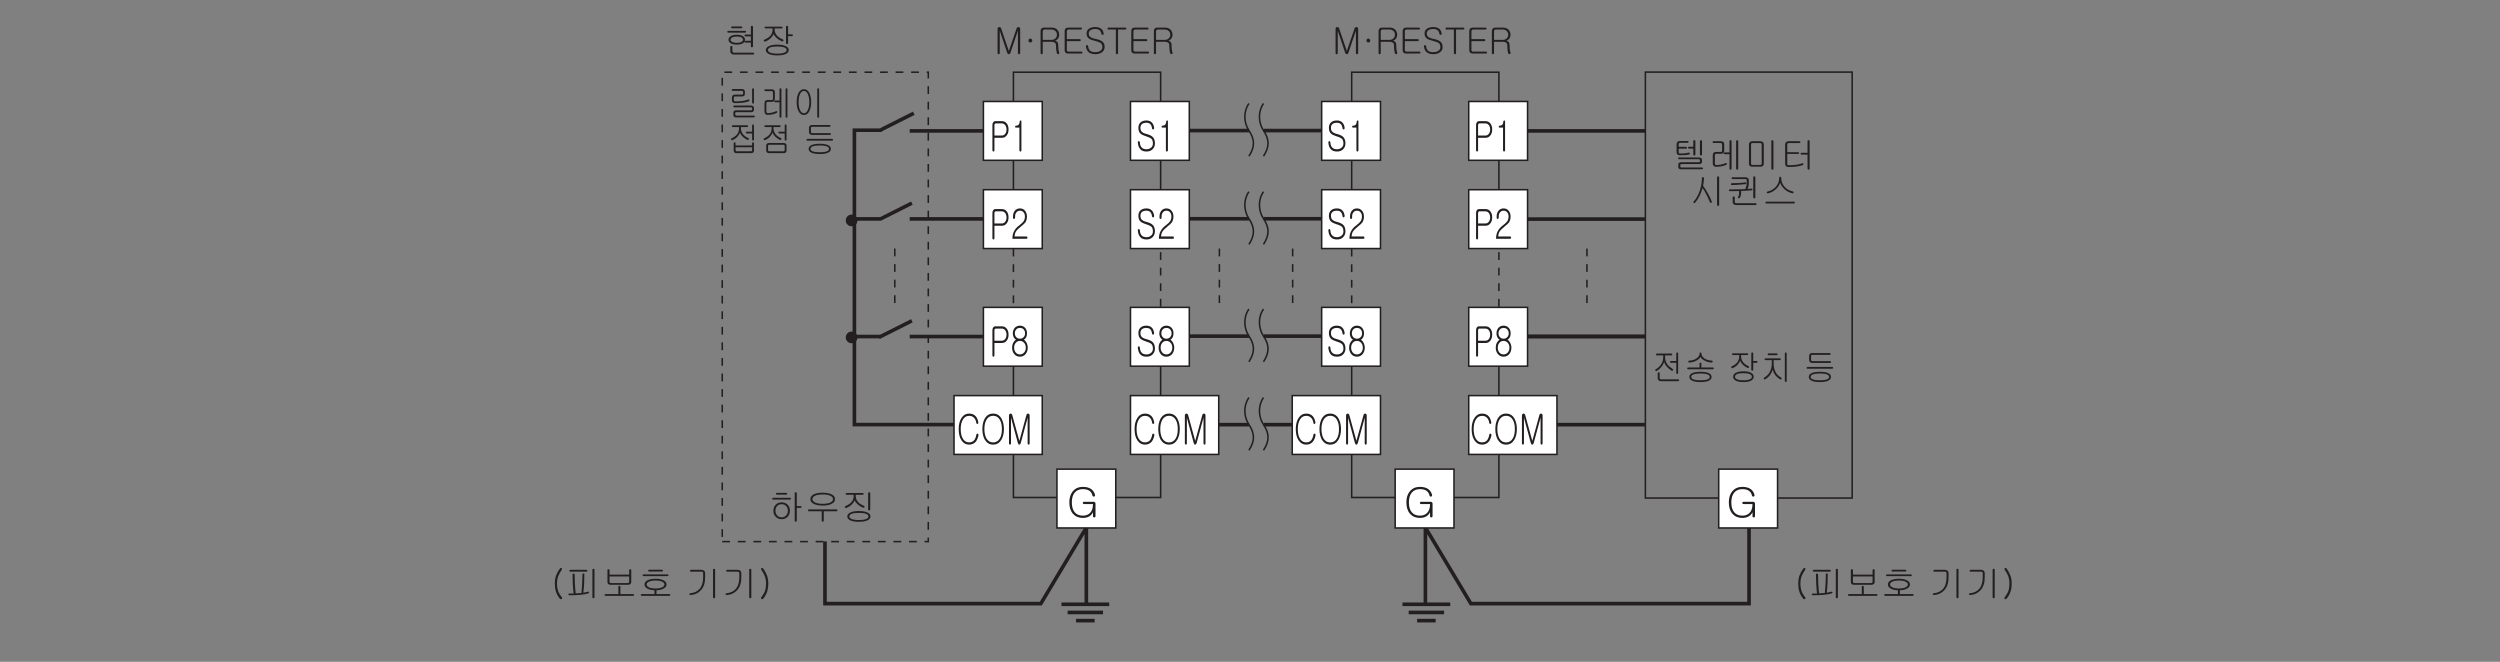 <?xml version="1.0" encoding="UTF-8"?>
<svg xmlns="http://www.w3.org/2000/svg" xmlns:xlink="http://www.w3.org/1999/xlink" width="481.89pt" height="127.56pt" viewBox="0 0 481.89 127.56" version="1.2">
<rect x="0" y="0" width="481.89" height="127.56" fill="#808080" stroke="none"/>
<defs>
<g>
<symbol overflow="visible" id="glyph0-0">
<path style="stroke:none;" d="M 1.391 -0.406 L 5.578 -0.406 L 5.578 -4.594 L 1.391 -4.594 Z M 5.922 -0.062 L 1.047 -0.062 L 1.047 -4.938 L 5.922 -4.938 Z M 5.922 -0.062 "/>
</symbol>
<symbol overflow="visible" id="glyph0-1">
<path style="stroke:none;" d="M 3.219 -5.141 C 3.25 -5.094 3.281 -5.062 3.281 -5.016 C 3.281 -4.969 3.266 -4.922 3.219 -4.891 C 3.188 -4.859 3.141 -4.844 3.078 -4.844 L 1.641 -4.844 C 1.547 -4.844 1.469 -4.812 1.422 -4.75 C 1.375 -4.703 1.359 -4.625 1.359 -4.516 L 1.359 -4.062 L 2.766 -4.062 C 2.828 -4.062 2.875 -4.047 2.906 -4 C 2.953 -3.984 2.969 -3.938 2.969 -3.891 C 2.969 -3.844 2.953 -3.797 2.906 -3.766 C 2.875 -3.734 2.828 -3.703 2.766 -3.703 L 1.359 -3.703 L 1.359 -3.031 C 1.359 -2.953 1.375 -2.891 1.422 -2.844 C 1.453 -2.797 1.547 -2.781 1.656 -2.781 C 2.016 -2.781 2.312 -2.781 2.578 -2.812 C 2.828 -2.844 3.047 -2.891 3.234 -2.938 C 3.297 -2.953 3.359 -2.953 3.422 -2.922 C 3.469 -2.906 3.484 -2.875 3.516 -2.828 C 3.531 -2.781 3.531 -2.734 3.5 -2.688 C 3.484 -2.641 3.438 -2.609 3.375 -2.594 C 3.141 -2.531 2.875 -2.5 2.578 -2.469 C 2.328 -2.453 2 -2.438 1.578 -2.438 C 1.375 -2.438 1.219 -2.5 1.094 -2.609 C 1 -2.719 0.953 -2.875 0.953 -3.062 L 0.953 -4.562 C 0.953 -4.734 1 -4.891 1.109 -5.016 C 1.234 -5.125 1.406 -5.188 1.609 -5.188 L 3.062 -5.188 C 3.125 -5.188 3.172 -5.172 3.219 -5.141 Z M 4.234 -5.297 C 4.266 -5.328 4.312 -5.344 4.375 -5.344 C 4.422 -5.359 4.469 -5.344 4.516 -5.297 C 4.562 -5.281 4.578 -5.219 4.578 -5.172 L 4.578 -2.594 C 4.578 -2.531 4.562 -2.484 4.516 -2.438 C 4.469 -2.406 4.422 -2.391 4.375 -2.391 C 4.312 -2.391 4.266 -2.406 4.234 -2.438 C 4.188 -2.484 4.172 -2.531 4.172 -2.594 L 4.172 -3.719 L 3.344 -3.719 C 3.219 -3.719 3.156 -3.781 3.156 -3.906 C 3.156 -4.016 3.219 -4.078 3.344 -4.078 L 4.172 -4.078 L 4.172 -5.156 C 4.172 -5.219 4.188 -5.266 4.234 -5.297 Z M 5.781 -2.438 C 5.75 -2.406 5.703 -2.391 5.656 -2.391 C 5.609 -2.391 5.547 -2.406 5.516 -2.438 C 5.484 -2.484 5.453 -2.531 5.453 -2.594 L 5.453 -5.156 C 5.453 -5.219 5.484 -5.266 5.516 -5.297 C 5.547 -5.328 5.609 -5.344 5.656 -5.344 C 5.703 -5.344 5.75 -5.328 5.781 -5.297 C 5.828 -5.266 5.859 -5.219 5.859 -5.156 L 5.859 -2.594 C 5.859 -2.531 5.828 -2.484 5.781 -2.438 Z M 5.688 -1.891 C 5.797 -1.812 5.859 -1.672 5.859 -1.516 L 5.859 -1.219 C 5.859 -1.062 5.812 -0.953 5.703 -0.859 C 5.609 -0.781 5.484 -0.734 5.328 -0.734 L 1.922 -0.734 C 1.828 -0.734 1.766 -0.719 1.734 -0.672 C 1.688 -0.641 1.672 -0.578 1.672 -0.516 L 1.672 -0.266 C 1.672 -0.188 1.703 -0.141 1.734 -0.125 C 1.781 -0.094 1.828 -0.078 1.906 -0.078 L 5.844 -0.078 C 5.906 -0.078 5.953 -0.062 6 -0.031 C 6.031 0 6.047 0.047 6.047 0.094 C 6.047 0.141 6.031 0.188 6 0.219 C 5.969 0.25 5.922 0.266 5.859 0.266 L 1.766 0.266 C 1.609 0.266 1.484 0.234 1.406 0.141 C 1.312 0.062 1.281 -0.062 1.281 -0.219 L 1.281 -0.641 C 1.281 -0.766 1.312 -0.875 1.406 -0.953 C 1.5 -1.047 1.641 -1.094 1.812 -1.094 L 5.188 -1.094 C 5.281 -1.094 5.344 -1.094 5.375 -1.125 C 5.422 -1.156 5.453 -1.203 5.453 -1.266 L 5.453 -1.453 C 5.453 -1.531 5.438 -1.594 5.391 -1.609 C 5.344 -1.656 5.281 -1.672 5.188 -1.672 L 1.453 -1.672 C 1.312 -1.672 1.25 -1.719 1.25 -1.844 C 1.25 -1.953 1.328 -2.016 1.453 -2.016 L 5.25 -2.016 C 5.438 -2.016 5.594 -1.969 5.688 -1.891 Z M 5.688 -1.891 "/>
</symbol>
<symbol overflow="visible" id="glyph0-2">
<path style="stroke:none;" d="M 2.969 -5.016 C 3.094 -4.922 3.156 -4.797 3.156 -4.641 L 3.156 -3.312 C 3.156 -3.141 3.109 -3 3 -2.891 C 2.906 -2.781 2.75 -2.719 2.578 -2.719 L 1.625 -2.719 C 1.531 -2.719 1.469 -2.703 1.422 -2.641 C 1.375 -2.594 1.359 -2.516 1.359 -2.406 L 1.359 -0.891 C 1.359 -0.766 1.375 -0.672 1.422 -0.641 C 1.484 -0.578 1.562 -0.562 1.719 -0.562 C 2.016 -0.562 2.312 -0.594 2.578 -0.656 C 2.859 -0.719 3.125 -0.797 3.406 -0.922 C 3.469 -0.953 3.531 -0.953 3.562 -0.938 C 3.609 -0.906 3.641 -0.875 3.672 -0.828 C 3.672 -0.781 3.672 -0.734 3.656 -0.688 C 3.625 -0.641 3.594 -0.594 3.531 -0.578 C 3.234 -0.453 2.922 -0.359 2.594 -0.297 C 2.312 -0.25 1.969 -0.219 1.594 -0.219 C 1.391 -0.219 1.219 -0.281 1.109 -0.406 C 1 -0.516 0.953 -0.672 0.953 -0.859 L 0.953 -2.453 C 0.953 -2.625 1 -2.781 1.094 -2.891 C 1.203 -3.016 1.375 -3.078 1.594 -3.078 L 2.453 -3.078 C 2.562 -3.078 2.641 -3.094 2.688 -3.141 C 2.734 -3.172 2.75 -3.234 2.75 -3.328 L 2.75 -4.531 C 2.75 -4.625 2.719 -4.703 2.656 -4.734 C 2.594 -4.781 2.5 -4.797 2.375 -4.797 L 1.125 -4.797 C 0.984 -4.797 0.906 -4.859 0.922 -4.969 C 0.922 -5.094 0.984 -5.141 1.125 -5.141 L 2.469 -5.141 C 2.672 -5.141 2.844 -5.094 2.969 -5.016 Z M 4.234 -5.297 C 4.266 -5.328 4.312 -5.344 4.375 -5.344 C 4.422 -5.359 4.469 -5.344 4.516 -5.297 C 4.562 -5.281 4.578 -5.219 4.578 -5.172 L 4.578 0.141 C 4.578 0.203 4.562 0.25 4.516 0.297 C 4.469 0.328 4.422 0.344 4.375 0.344 C 4.312 0.344 4.266 0.328 4.234 0.297 C 4.188 0.25 4.172 0.203 4.172 0.141 L 4.172 -2.641 L 3.25 -2.641 C 3.172 -2.641 3.125 -2.656 3.094 -2.703 C 3.062 -2.719 3.031 -2.766 3.031 -2.812 C 3.031 -2.859 3.062 -2.906 3.094 -2.938 C 3.125 -2.969 3.172 -2.984 3.234 -2.984 L 4.172 -2.984 L 4.172 -5.156 C 4.172 -5.219 4.188 -5.266 4.234 -5.297 Z M 5.781 0.297 C 5.75 0.328 5.703 0.344 5.656 0.344 C 5.609 0.344 5.547 0.328 5.516 0.297 C 5.484 0.25 5.453 0.203 5.453 0.141 L 5.453 -5.156 C 5.453 -5.219 5.484 -5.266 5.516 -5.297 C 5.547 -5.328 5.609 -5.344 5.656 -5.344 C 5.703 -5.344 5.75 -5.328 5.781 -5.297 C 5.828 -5.266 5.859 -5.219 5.859 -5.156 L 5.859 0.141 C 5.859 0.203 5.828 0.25 5.781 0.297 Z M 5.781 0.297 "/>
</symbol>
<symbol overflow="visible" id="glyph0-3">
<path style="stroke:none;" d="M 3.328 -4.719 C 3.281 -4.766 3.203 -4.781 3.078 -4.781 L 1.641 -4.781 C 1.531 -4.781 1.453 -4.766 1.422 -4.703 C 1.375 -4.641 1.359 -4.578 1.359 -4.469 L 1.359 -0.859 C 1.359 -0.75 1.375 -0.688 1.422 -0.641 C 1.469 -0.594 1.547 -0.578 1.656 -0.578 L 3.094 -0.578 C 3.203 -0.578 3.297 -0.594 3.328 -0.641 C 3.375 -0.672 3.406 -0.75 3.406 -0.844 L 3.406 -4.516 C 3.406 -4.609 3.375 -4.672 3.328 -4.719 Z M 3.609 -4.984 C 3.75 -4.875 3.812 -4.734 3.812 -4.547 L 3.812 -0.828 C 3.812 -0.625 3.75 -0.484 3.641 -0.375 C 3.531 -0.281 3.375 -0.234 3.156 -0.234 L 1.609 -0.234 C 1.375 -0.234 1.203 -0.281 1.094 -0.391 C 1 -0.484 0.953 -0.625 0.953 -0.828 L 0.953 -4.5 C 0.953 -4.688 1 -4.844 1.109 -4.953 C 1.219 -5.078 1.375 -5.141 1.578 -5.141 L 3.109 -5.141 C 3.312 -5.141 3.484 -5.094 3.609 -4.984 Z M 5.609 0.297 C 5.562 0.328 5.516 0.344 5.469 0.344 C 5.406 0.344 5.359 0.328 5.328 0.297 C 5.281 0.25 5.266 0.203 5.266 0.141 L 5.266 -5.156 C 5.266 -5.219 5.281 -5.266 5.328 -5.297 C 5.359 -5.328 5.406 -5.344 5.469 -5.344 C 5.516 -5.344 5.562 -5.328 5.609 -5.297 C 5.656 -5.266 5.672 -5.219 5.672 -5.156 L 5.672 0.141 C 5.672 0.203 5.656 0.25 5.609 0.297 Z M 5.609 0.297 "/>
</symbol>
<symbol overflow="visible" id="glyph0-4">
<path style="stroke:none;" d="M 3.844 -5.094 C 3.875 -5.047 3.891 -5.016 3.906 -4.969 C 3.906 -4.922 3.875 -4.875 3.844 -4.844 C 3.812 -4.812 3.75 -4.781 3.688 -4.781 L 1.641 -4.781 C 1.547 -4.781 1.469 -4.766 1.422 -4.703 C 1.375 -4.656 1.359 -4.578 1.359 -4.469 L 1.359 -3.031 L 3.438 -3.031 C 3.578 -3.031 3.641 -2.984 3.641 -2.859 C 3.641 -2.75 3.578 -2.688 3.438 -2.688 L 1.359 -2.688 L 1.359 -0.844 C 1.359 -0.734 1.375 -0.656 1.406 -0.609 C 1.453 -0.547 1.516 -0.516 1.609 -0.516 C 2.172 -0.516 2.656 -0.547 3.078 -0.609 C 3.5 -0.656 3.875 -0.75 4.203 -0.875 C 4.344 -0.922 4.422 -0.906 4.469 -0.781 C 4.516 -0.688 4.469 -0.594 4.328 -0.531 C 4.031 -0.422 3.641 -0.328 3.156 -0.266 C 2.688 -0.203 2.172 -0.172 1.594 -0.172 C 1.359 -0.172 1.203 -0.234 1.094 -0.359 C 1 -0.484 0.953 -0.641 0.953 -0.859 L 0.953 -4.469 C 0.953 -4.656 1 -4.812 1.109 -4.938 C 1.234 -5.062 1.406 -5.141 1.641 -5.141 L 3.672 -5.141 C 3.75 -5.141 3.797 -5.125 3.844 -5.094 Z M 5.609 0.281 C 5.562 0.328 5.516 0.344 5.469 0.344 C 5.406 0.344 5.359 0.328 5.328 0.281 C 5.281 0.25 5.266 0.188 5.266 0.109 L 5.266 -2.562 L 4.141 -2.562 C 4.062 -2.562 4.016 -2.578 3.984 -2.625 C 3.938 -2.656 3.922 -2.703 3.922 -2.734 C 3.922 -2.781 3.938 -2.828 3.969 -2.859 C 4 -2.906 4.047 -2.906 4.109 -2.906 L 5.266 -2.906 L 5.266 -5.141 C 5.266 -5.203 5.281 -5.266 5.328 -5.297 C 5.359 -5.328 5.406 -5.344 5.469 -5.344 C 5.516 -5.344 5.562 -5.328 5.609 -5.297 C 5.656 -5.266 5.672 -5.203 5.672 -5.141 L 5.672 0.109 C 5.672 0.172 5.656 0.234 5.609 0.281 Z M 5.609 0.281 "/>
</symbol>
<symbol overflow="visible" id="glyph0-5">
<path style="stroke:none;" d="M 2.406 -5.141 C 2.438 -5.172 2.484 -5.203 2.547 -5.203 C 2.594 -5.203 2.641 -5.172 2.672 -5.141 C 2.719 -5.109 2.75 -5.062 2.75 -5 C 2.75 -4.781 2.719 -4.516 2.688 -4.234 C 2.656 -3.969 2.625 -3.719 2.578 -3.5 C 2.922 -3.047 3.25 -2.547 3.547 -1.984 C 3.844 -1.469 4.062 -0.984 4.234 -0.531 C 4.266 -0.469 4.266 -0.391 4.234 -0.344 C 4.219 -0.297 4.188 -0.266 4.125 -0.234 C 4.094 -0.219 4.047 -0.219 4 -0.25 C 3.938 -0.281 3.906 -0.328 3.875 -0.391 C 3.703 -0.828 3.484 -1.297 3.25 -1.766 C 2.969 -2.344 2.703 -2.797 2.469 -3.094 C 2.312 -2.531 2.125 -2.031 1.906 -1.594 C 1.672 -1.125 1.391 -0.688 1.031 -0.266 C 1 -0.203 0.953 -0.188 0.906 -0.188 C 0.844 -0.188 0.812 -0.188 0.766 -0.234 C 0.734 -0.266 0.703 -0.312 0.703 -0.359 C 0.703 -0.422 0.734 -0.469 0.781 -0.516 C 1.297 -1.094 1.703 -1.844 1.984 -2.734 C 2.219 -3.5 2.344 -4.266 2.344 -5 C 2.344 -5.062 2.359 -5.109 2.406 -5.141 Z M 5.609 0.297 C 5.562 0.328 5.516 0.344 5.469 0.344 C 5.406 0.344 5.359 0.328 5.328 0.297 C 5.281 0.25 5.266 0.203 5.266 0.141 L 5.266 -5.156 C 5.266 -5.219 5.281 -5.266 5.328 -5.297 C 5.359 -5.328 5.406 -5.344 5.469 -5.344 C 5.516 -5.344 5.562 -5.328 5.609 -5.297 C 5.656 -5.266 5.672 -5.219 5.672 -5.156 L 5.672 0.141 C 5.672 0.203 5.656 0.25 5.609 0.297 Z M 5.609 0.297 "/>
</symbol>
<symbol overflow="visible" id="glyph0-6">
<path style="stroke:none;" d="M 3.906 -4.031 C 3.906 -3.922 3.859 -3.859 3.75 -3.844 C 3.422 -3.797 3 -3.766 2.516 -3.734 C 2 -3.688 1.547 -3.672 1.156 -3.672 C 1.031 -3.672 0.969 -3.734 0.969 -3.859 C 0.969 -3.969 1.031 -4.031 1.141 -4.031 C 1.562 -4.031 2 -4.047 2.453 -4.062 C 2.922 -4.094 3.344 -4.125 3.688 -4.188 C 3.812 -4.203 3.891 -4.156 3.906 -4.031 Z M 5.609 -1.156 C 5.562 -1.125 5.516 -1.094 5.469 -1.094 C 5.406 -1.094 5.359 -1.125 5.328 -1.156 C 5.281 -1.203 5.266 -1.25 5.266 -1.312 L 5.266 -5.156 C 5.266 -5.219 5.281 -5.266 5.328 -5.297 C 5.359 -5.328 5.406 -5.344 5.469 -5.344 C 5.516 -5.344 5.562 -5.328 5.609 -5.297 C 5.656 -5.266 5.672 -5.219 5.672 -5.156 L 5.672 -1.312 C 5.672 -1.25 5.656 -1.203 5.609 -1.156 Z M 1.703 -0.484 C 1.703 -0.359 1.734 -0.266 1.781 -0.234 C 1.812 -0.188 1.906 -0.172 2.047 -0.172 L 5.734 -0.172 C 5.844 -0.172 5.906 -0.109 5.906 0 C 5.906 0.125 5.844 0.188 5.734 0.188 L 1.938 0.188 C 1.75 0.188 1.609 0.125 1.484 0.016 C 1.359 -0.109 1.297 -0.25 1.297 -0.422 L 1.297 -1.281 C 1.297 -1.344 1.312 -1.391 1.359 -1.422 C 1.391 -1.469 1.438 -1.484 1.5 -1.484 C 1.547 -1.484 1.609 -1.469 1.641 -1.422 C 1.688 -1.391 1.703 -1.344 1.703 -1.281 Z M 2.859 -1.672 C 2.812 -1.484 2.75 -1.328 2.672 -1.203 C 2.641 -1.156 2.578 -1.125 2.531 -1.125 C 2.484 -1.109 2.438 -1.109 2.391 -1.141 C 2.344 -1.172 2.328 -1.203 2.312 -1.25 C 2.297 -1.297 2.312 -1.359 2.359 -1.406 C 2.422 -1.484 2.469 -1.609 2.5 -1.766 C 2.531 -1.922 2.547 -2.094 2.547 -2.281 L 2.547 -2.516 C 2.281 -2.516 1.969 -2.516 1.609 -2.5 C 1.391 -2.5 1.109 -2.5 0.734 -2.5 C 0.625 -2.5 0.562 -2.547 0.578 -2.656 C 0.578 -2.781 0.641 -2.828 0.766 -2.828 C 1.672 -2.828 2.406 -2.844 3 -2.859 L 3.703 -2.891 C 3.797 -3.047 3.875 -3.203 3.906 -3.359 C 3.969 -3.562 4 -3.812 4 -4.094 L 4 -4.578 C 4 -4.672 3.984 -4.734 3.922 -4.781 C 3.875 -4.812 3.812 -4.828 3.703 -4.828 L 1.281 -4.828 C 1.156 -4.828 1.094 -4.891 1.094 -5 C 1.094 -5.125 1.156 -5.172 1.281 -5.172 L 3.703 -5.172 C 3.922 -5.172 4.094 -5.125 4.219 -5.031 C 4.344 -4.938 4.406 -4.797 4.406 -4.625 L 4.406 -3.969 C 4.406 -3.75 4.375 -3.531 4.312 -3.297 C 4.266 -3.156 4.219 -3.031 4.141 -2.922 C 4.422 -2.938 4.672 -2.969 4.922 -2.984 C 4.984 -3 5.031 -2.984 5.062 -2.953 C 5.094 -2.922 5.125 -2.891 5.141 -2.844 C 5.141 -2.812 5.125 -2.766 5.094 -2.734 C 5.078 -2.703 5.031 -2.672 4.984 -2.656 C 4.766 -2.641 4.438 -2.609 4 -2.578 C 3.641 -2.562 3.297 -2.547 2.938 -2.531 L 2.938 -2.266 C 2.938 -2.062 2.906 -1.875 2.859 -1.672 Z M 2.859 -1.672 "/>
</symbol>
<symbol overflow="visible" id="glyph0-7">
<path style="stroke:none;" d="M 3.359 -5.219 C 3.391 -5.25 3.438 -5.281 3.484 -5.281 C 3.547 -5.281 3.578 -5.25 3.609 -5.219 C 3.672 -5.172 3.688 -5.109 3.688 -5.047 C 3.688 -4.344 3.922 -3.75 4.391 -3.266 C 4.797 -2.844 5.297 -2.578 5.891 -2.453 C 5.953 -2.438 6 -2.406 6.047 -2.359 C 6.078 -2.328 6.078 -2.281 6.062 -2.234 C 6.062 -2.172 6.031 -2.141 5.984 -2.109 C 5.938 -2.078 5.875 -2.078 5.797 -2.094 C 5.266 -2.203 4.781 -2.453 4.328 -2.859 C 3.922 -3.25 3.625 -3.672 3.484 -4.125 C 3.344 -3.672 3.062 -3.25 2.641 -2.859 C 2.188 -2.453 1.688 -2.188 1.141 -2.078 C 1.062 -2.078 1.016 -2.078 0.969 -2.109 C 0.922 -2.141 0.906 -2.172 0.891 -2.219 C 0.891 -2.266 0.906 -2.312 0.938 -2.344 C 0.969 -2.391 1.016 -2.422 1.094 -2.438 C 1.656 -2.547 2.141 -2.828 2.562 -3.25 C 3.047 -3.75 3.297 -4.359 3.297 -5.062 C 3.297 -5.125 3.312 -5.172 3.359 -5.219 Z M 6.266 -0.422 C 6.312 -0.391 6.328 -0.344 6.328 -0.297 C 6.328 -0.266 6.312 -0.219 6.266 -0.188 C 6.234 -0.141 6.188 -0.125 6.125 -0.125 L 0.844 -0.125 C 0.703 -0.125 0.641 -0.188 0.641 -0.297 C 0.641 -0.422 0.703 -0.469 0.844 -0.469 L 6.125 -0.469 C 6.188 -0.469 6.234 -0.453 6.266 -0.422 Z M 6.266 -0.422 "/>
</symbol>
<symbol overflow="visible" id="glyph0-8">
<path style="stroke:none;" d="M 0.75 -5.016 C 0.797 -5.078 0.875 -5.109 0.953 -5.109 C 1.031 -5.125 1.109 -5.094 1.188 -5.062 C 1.25 -5.016 1.312 -4.953 1.344 -4.875 L 1.484 -4.438 L 2.828 -0.5 L 4.188 -4.453 L 4.328 -4.859 C 4.359 -4.938 4.406 -5.016 4.469 -5.062 C 4.547 -5.094 4.625 -5.109 4.703 -5.109 C 4.797 -5.094 4.859 -5.078 4.906 -5.016 C 4.969 -4.969 5.016 -4.875 5.016 -4.781 L 5.016 -0.094 C 5.016 -0.016 4.984 0.031 4.938 0.062 C 4.906 0.109 4.844 0.125 4.797 0.125 C 4.734 0.125 4.688 0.109 4.641 0.062 C 4.594 0.031 4.578 -0.016 4.578 -0.094 L 4.578 -4.406 L 3.125 -0.125 C 3.062 0.047 2.953 0.125 2.828 0.125 C 2.703 0.125 2.594 0.047 2.516 -0.125 L 1.078 -4.406 L 1.078 -0.094 C 1.078 -0.016 1.062 0.031 1.016 0.062 C 0.969 0.109 0.922 0.125 0.875 0.125 C 0.812 0.125 0.766 0.109 0.719 0.062 C 0.672 0.031 0.656 -0.016 0.656 -0.094 L 0.656 -4.781 C 0.656 -4.875 0.688 -4.969 0.75 -5.016 Z M 0.75 -5.016 "/>
</symbol>
<symbol overflow="visible" id="glyph0-9">
<path style="stroke:none;" d="M 1.562 -2.766 C 1.625 -2.703 1.672 -2.609 1.672 -2.5 C 1.672 -2.406 1.625 -2.312 1.562 -2.25 C 1.5 -2.156 1.422 -2.125 1.297 -2.125 C 1.188 -2.125 1.094 -2.156 1.031 -2.25 C 0.969 -2.328 0.938 -2.406 0.938 -2.5 C 0.938 -2.609 0.969 -2.703 1.031 -2.766 C 1.094 -2.844 1.188 -2.891 1.297 -2.891 C 1.422 -2.891 1.5 -2.844 1.562 -2.766 Z M 1.562 -2.766 "/>
</symbol>
<symbol overflow="visible" id="glyph0-10">
<path style="stroke:none;" d="M 2.844 -5 C 3.281 -5 3.625 -4.859 3.891 -4.578 C 4.125 -4.312 4.25 -4 4.25 -3.625 C 4.25 -3.359 4.172 -3.109 4.031 -2.891 C 3.875 -2.688 3.688 -2.531 3.438 -2.453 C 3.594 -2.438 3.734 -2.375 3.859 -2.25 C 4 -2.125 4.062 -1.938 4.062 -1.719 C 4.062 -1.359 4.078 -1.047 4.109 -0.797 C 4.141 -0.562 4.188 -0.359 4.25 -0.188 C 4.266 -0.125 4.266 -0.062 4.25 0 C 4.219 0.062 4.172 0.094 4.109 0.109 C 4.062 0.125 4 0.125 3.953 0.109 C 3.891 0.094 3.859 0.047 3.828 -0.016 C 3.766 -0.188 3.703 -0.438 3.672 -0.734 C 3.641 -1.016 3.625 -1.312 3.625 -1.656 C 3.625 -1.844 3.547 -2 3.391 -2.109 C 3.234 -2.203 3.047 -2.266 2.844 -2.266 L 1.078 -2.266 L 1.078 -0.109 C 1.078 -0.031 1.062 0.016 1.016 0.062 C 0.969 0.109 0.922 0.125 0.875 0.125 C 0.812 0.125 0.766 0.109 0.719 0.062 C 0.672 0.016 0.656 -0.031 0.656 -0.109 L 0.656 -4.344 C 0.656 -4.516 0.703 -4.672 0.812 -4.797 C 0.922 -4.938 1.094 -5 1.297 -5 Z M 3.547 -2.953 C 3.734 -3.141 3.812 -3.359 3.812 -3.625 C 3.812 -3.891 3.734 -4.125 3.547 -4.312 C 3.359 -4.516 3.109 -4.625 2.781 -4.625 L 1.375 -4.625 C 1.281 -4.625 1.203 -4.578 1.156 -4.516 C 1.094 -4.469 1.078 -4.391 1.078 -4.312 L 1.078 -2.641 L 2.781 -2.641 C 3.109 -2.641 3.359 -2.734 3.547 -2.953 Z M 3.547 -2.953 "/>
</symbol>
<symbol overflow="visible" id="glyph0-11">
<path style="stroke:none;" d="M 3.938 -4.953 C 3.969 -4.906 4 -4.859 4 -4.812 C 4 -4.766 3.969 -4.719 3.938 -4.688 C 3.891 -4.641 3.844 -4.625 3.781 -4.625 L 1.375 -4.625 C 1.281 -4.625 1.203 -4.578 1.156 -4.516 C 1.094 -4.469 1.078 -4.391 1.078 -4.312 L 1.078 -2.781 L 3.547 -2.781 C 3.609 -2.781 3.672 -2.75 3.703 -2.719 C 3.75 -2.688 3.766 -2.641 3.766 -2.578 C 3.766 -2.531 3.75 -2.484 3.703 -2.453 C 3.672 -2.406 3.609 -2.391 3.547 -2.391 L 1.078 -2.391 L 1.078 -0.672 C 1.078 -0.594 1.094 -0.516 1.156 -0.469 C 1.203 -0.406 1.281 -0.375 1.375 -0.375 L 3.875 -0.375 C 3.938 -0.375 4 -0.359 4.031 -0.328 C 4.062 -0.281 4.094 -0.234 4.094 -0.188 C 4.094 -0.125 4.062 -0.094 4.031 -0.062 C 4 -0.016 3.938 0 3.875 0 L 1.297 0 C 1.094 0 0.922 -0.062 0.812 -0.188 C 0.703 -0.328 0.656 -0.469 0.656 -0.641 L 0.656 -4.344 C 0.656 -4.516 0.703 -4.672 0.812 -4.797 C 0.922 -4.938 1.094 -5 1.297 -5 L 3.781 -5 C 3.844 -5 3.891 -4.984 3.938 -4.953 Z M 3.938 -4.953 "/>
</symbol>
<symbol overflow="visible" id="glyph0-12">
<path style="stroke:none;" d="M 3.422 -4.703 C 3.625 -4.5 3.766 -4.234 3.812 -3.891 C 3.828 -3.812 3.812 -3.734 3.781 -3.688 C 3.75 -3.625 3.703 -3.609 3.625 -3.594 C 3.578 -3.594 3.516 -3.609 3.469 -3.641 C 3.422 -3.672 3.391 -3.734 3.375 -3.812 C 3.328 -4.125 3.203 -4.359 3 -4.516 C 2.812 -4.656 2.531 -4.734 2.188 -4.734 C 1.812 -4.734 1.5 -4.656 1.297 -4.516 C 1.062 -4.375 0.938 -4.156 0.938 -3.875 C 0.938 -3.594 1.031 -3.375 1.219 -3.219 C 1.406 -3.062 1.734 -2.922 2.234 -2.828 C 2.891 -2.703 3.344 -2.516 3.609 -2.266 C 3.875 -2.031 4 -1.688 4 -1.25 C 4 -0.828 3.828 -0.484 3.469 -0.234 C 3.141 0 2.734 0.125 2.234 0.125 C 1.672 0.125 1.25 0 0.953 -0.234 C 0.625 -0.484 0.453 -0.875 0.391 -1.391 C 0.391 -1.469 0.406 -1.531 0.453 -1.562 C 0.484 -1.609 0.531 -1.625 0.594 -1.625 C 0.641 -1.641 0.703 -1.625 0.734 -1.578 C 0.781 -1.547 0.812 -1.484 0.828 -1.406 C 0.859 -1 1 -0.703 1.234 -0.516 C 1.469 -0.344 1.797 -0.266 2.219 -0.266 C 2.547 -0.266 2.844 -0.328 3.094 -0.484 C 3.422 -0.656 3.562 -0.906 3.562 -1.219 C 3.562 -1.547 3.484 -1.797 3.328 -1.953 C 3.125 -2.141 2.734 -2.297 2.156 -2.438 C 1.609 -2.562 1.203 -2.719 0.953 -2.906 C 0.656 -3.141 0.516 -3.453 0.516 -3.859 C 0.516 -4.266 0.656 -4.562 0.969 -4.781 C 1.266 -5 1.672 -5.109 2.203 -5.109 C 2.734 -5.109 3.141 -4.969 3.422 -4.703 Z M 3.422 -4.703 "/>
</symbol>
<symbol overflow="visible" id="glyph0-13">
<path style="stroke:none;" d="M 3.719 -4.953 C 3.766 -4.906 3.781 -4.859 3.781 -4.812 C 3.781 -4.766 3.766 -4.719 3.719 -4.688 C 3.672 -4.641 3.625 -4.625 3.547 -4.625 L 2.172 -4.625 L 2.172 -0.078 C 2.172 -0.016 2.156 0.031 2.109 0.062 C 2.062 0.109 2.016 0.125 1.969 0.125 C 1.906 0.125 1.859 0.109 1.812 0.062 C 1.766 0.031 1.75 -0.016 1.75 -0.078 L 1.75 -4.625 L 0.312 -4.625 C 0.188 -4.625 0.141 -4.688 0.141 -4.812 C 0.141 -4.938 0.188 -5 0.312 -5 L 3.547 -5 C 3.625 -5 3.672 -4.984 3.719 -4.953 Z M 3.719 -4.953 "/>
</symbol>
<symbol overflow="visible" id="glyph0-14">
<path style="stroke:none;" d="M 3.609 -5.047 C 3.625 -4.922 3.562 -4.875 3.438 -4.875 L 1.641 -4.875 C 1.516 -4.875 1.453 -4.922 1.453 -5.047 C 1.453 -5.156 1.516 -5.219 1.641 -5.219 L 3.422 -5.219 C 3.547 -5.219 3.609 -5.156 3.609 -5.047 Z M 4.297 -4.219 C 4.328 -4.188 4.344 -4.141 4.344 -4.094 C 4.344 -4.047 4.328 -4 4.297 -3.984 C 4.266 -3.938 4.219 -3.922 4.156 -3.922 L 0.906 -3.922 C 0.781 -3.922 0.719 -3.984 0.719 -4.094 C 0.719 -4.203 0.781 -4.266 0.906 -4.266 L 4.141 -4.266 C 4.203 -4.266 4.266 -4.25 4.297 -4.219 Z M 3.75 -2.891 C 4.016 -2.578 4.141 -2.203 4.141 -1.766 C 4.141 -1.344 4.016 -0.969 3.75 -0.656 C 3.438 -0.312 3.047 -0.141 2.547 -0.141 C 2.047 -0.141 1.641 -0.312 1.359 -0.656 C 1.078 -0.969 0.953 -1.344 0.953 -1.766 C 0.953 -2.203 1.078 -2.578 1.359 -2.891 C 1.641 -3.219 2.047 -3.391 2.547 -3.391 C 3.047 -3.391 3.438 -3.219 3.75 -2.891 Z M 1.656 -2.641 C 1.453 -2.406 1.359 -2.125 1.359 -1.766 C 1.359 -1.422 1.453 -1.141 1.656 -0.906 C 1.875 -0.641 2.172 -0.5 2.547 -0.5 C 2.922 -0.5 3.219 -0.641 3.438 -0.906 C 3.641 -1.141 3.75 -1.422 3.75 -1.766 C 3.75 -2.125 3.641 -2.406 3.438 -2.641 C 3.219 -2.906 2.922 -3.031 2.547 -3.031 C 2.172 -3.031 1.875 -2.906 1.656 -2.641 Z M 6.234 -2.672 C 6.328 -2.672 6.391 -2.609 6.391 -2.5 C 6.391 -2.391 6.328 -2.328 6.234 -2.328 L 5.469 -2.328 L 5.469 0.141 C 5.469 0.203 5.453 0.266 5.406 0.297 C 5.359 0.328 5.312 0.344 5.266 0.344 C 5.219 0.344 5.156 0.328 5.125 0.297 C 5.094 0.266 5.062 0.203 5.062 0.141 L 5.062 -5.156 C 5.062 -5.219 5.094 -5.266 5.125 -5.297 C 5.156 -5.328 5.219 -5.344 5.266 -5.344 C 5.312 -5.344 5.359 -5.328 5.406 -5.297 C 5.453 -5.266 5.469 -5.219 5.469 -5.156 L 5.469 -2.672 Z M 6.234 -2.672 "/>
</symbol>
<symbol overflow="visible" id="glyph0-15">
<path style="stroke:none;" d="M 5.281 -4.891 C 5.672 -4.672 5.859 -4.375 5.859 -4 C 5.859 -3.641 5.672 -3.359 5.281 -3.141 C 4.859 -2.891 4.266 -2.766 3.484 -2.766 C 2.703 -2.766 2.109 -2.891 1.672 -3.141 C 1.297 -3.359 1.109 -3.641 1.109 -4 C 1.109 -4.375 1.297 -4.672 1.672 -4.891 C 2.094 -5.125 2.703 -5.25 3.484 -5.25 C 4.266 -5.25 4.859 -5.125 5.281 -4.891 Z M 1.984 -4.641 C 1.672 -4.484 1.5 -4.281 1.5 -4.016 C 1.5 -3.75 1.672 -3.547 1.984 -3.375 C 2.328 -3.203 2.828 -3.109 3.484 -3.109 C 4.141 -3.109 4.641 -3.203 4.984 -3.375 C 5.297 -3.547 5.469 -3.75 5.469 -4.016 C 5.469 -4.281 5.297 -4.484 4.984 -4.641 C 4.641 -4.828 4.125 -4.906 3.484 -4.906 C 2.828 -4.906 2.328 -4.828 1.984 -4.641 Z M 6.328 -1.859 C 6.328 -1.734 6.266 -1.672 6.156 -1.672 L 3.688 -1.672 L 3.688 0.141 C 3.688 0.203 3.672 0.25 3.609 0.297 C 3.578 0.328 3.547 0.344 3.484 0.344 C 3.438 0.344 3.391 0.328 3.359 0.297 C 3.312 0.266 3.297 0.203 3.297 0.141 L 3.297 -1.672 L 0.812 -1.672 C 0.703 -1.672 0.641 -1.734 0.641 -1.859 C 0.656 -1.969 0.719 -2.031 0.844 -2.031 L 6.141 -2.031 C 6.266 -2.031 6.328 -1.969 6.328 -1.859 Z M 6.328 -1.859 "/>
</symbol>
<symbol overflow="visible" id="glyph0-16">
<path style="stroke:none;" d="M 4.391 -5.016 C 4.391 -4.891 4.344 -4.844 4.219 -4.844 L 2.875 -4.844 L 2.875 -4.625 C 2.875 -4.156 3.047 -3.75 3.375 -3.406 C 3.641 -3.125 4 -2.906 4.453 -2.719 C 4.516 -2.703 4.562 -2.656 4.578 -2.609 C 4.578 -2.562 4.578 -2.516 4.562 -2.469 C 4.531 -2.422 4.484 -2.391 4.438 -2.359 C 4.375 -2.344 4.312 -2.344 4.25 -2.375 C 3.875 -2.531 3.547 -2.734 3.266 -2.984 C 2.953 -3.266 2.75 -3.531 2.672 -3.797 C 2.562 -3.484 2.375 -3.219 2.094 -2.953 C 1.812 -2.688 1.469 -2.469 1.062 -2.312 C 1 -2.297 0.953 -2.297 0.891 -2.328 C 0.844 -2.344 0.812 -2.375 0.781 -2.422 C 0.766 -2.469 0.766 -2.516 0.781 -2.562 C 0.781 -2.609 0.828 -2.641 0.891 -2.672 C 1.375 -2.875 1.75 -3.109 2 -3.391 C 2.328 -3.734 2.469 -4.141 2.469 -4.609 L 2.469 -4.844 L 1.125 -4.844 C 1 -4.844 0.938 -4.891 0.938 -5.016 C 0.938 -5.125 1 -5.188 1.141 -5.188 L 4.219 -5.188 C 4.344 -5.188 4.391 -5.125 4.391 -5.016 Z M 5.609 -1.875 C 5.562 -1.844 5.516 -1.828 5.469 -1.828 C 5.406 -1.828 5.359 -1.844 5.328 -1.875 C 5.281 -1.922 5.266 -1.969 5.266 -2.047 L 5.266 -5.156 C 5.266 -5.219 5.281 -5.266 5.328 -5.297 C 5.359 -5.328 5.406 -5.344 5.469 -5.344 C 5.516 -5.344 5.562 -5.328 5.609 -5.297 C 5.656 -5.266 5.672 -5.219 5.672 -5.156 L 5.672 -2.047 C 5.672 -1.969 5.656 -1.922 5.609 -1.875 Z M 5.188 -1.406 C 5.547 -1.219 5.719 -0.969 5.719 -0.672 C 5.719 -0.375 5.547 -0.125 5.188 0.062 C 4.797 0.266 4.234 0.359 3.484 0.359 C 2.734 0.359 2.172 0.266 1.781 0.062 C 1.422 -0.125 1.25 -0.375 1.25 -0.672 C 1.25 -0.969 1.422 -1.219 1.781 -1.406 C 2.172 -1.609 2.734 -1.719 3.484 -1.719 C 4.234 -1.719 4.797 -1.609 5.188 -1.406 Z M 2.078 -1.172 C 1.797 -1.047 1.641 -0.875 1.641 -0.672 C 1.641 -0.453 1.797 -0.297 2.078 -0.188 C 2.391 -0.047 2.859 0.016 3.484 0.016 C 4.094 0.016 4.562 -0.047 4.891 -0.188 C 5.172 -0.297 5.328 -0.453 5.328 -0.672 C 5.328 -0.875 5.172 -1.047 4.891 -1.172 C 4.562 -1.297 4.094 -1.359 3.484 -1.359 C 2.859 -1.359 2.391 -1.297 2.078 -1.172 Z M 2.078 -1.172 "/>
</symbol>
<symbol overflow="visible" id="glyph0-17">
<path style="stroke:none;" d="M 3.609 -5.047 C 3.625 -4.922 3.562 -4.875 3.438 -4.875 L 1.641 -4.875 C 1.516 -4.875 1.453 -4.922 1.453 -5.047 C 1.453 -5.156 1.516 -5.219 1.641 -5.219 L 3.422 -5.219 C 3.547 -5.219 3.609 -5.156 3.609 -5.047 Z M 4.297 -4.328 C 4.328 -4.297 4.344 -4.25 4.344 -4.203 C 4.344 -4.156 4.328 -4.109 4.297 -4.078 C 4.266 -4.047 4.219 -4.031 4.156 -4.031 L 0.906 -4.031 C 0.781 -4.031 0.719 -4.078 0.719 -4.203 C 0.719 -4.312 0.781 -4.375 0.906 -4.375 L 4.141 -4.375 C 4.203 -4.375 4.266 -4.359 4.297 -4.328 Z M 3.75 -3.344 C 4.016 -3.156 4.141 -2.938 4.141 -2.656 C 4.141 -2.391 4.016 -2.188 3.75 -2 C 3.453 -1.812 3.047 -1.719 2.547 -1.719 C 2.047 -1.719 1.641 -1.812 1.359 -2 C 1.078 -2.188 0.953 -2.391 0.953 -2.656 C 0.953 -2.938 1.078 -3.156 1.359 -3.344 C 1.641 -3.531 2.047 -3.625 2.547 -3.625 C 3.047 -3.625 3.453 -3.531 3.75 -3.344 Z M 1.656 -3.109 C 1.453 -2.984 1.359 -2.844 1.359 -2.656 C 1.359 -2.484 1.453 -2.344 1.656 -2.234 C 1.875 -2.125 2.172 -2.062 2.547 -2.062 C 2.938 -2.062 3.234 -2.125 3.438 -2.234 C 3.641 -2.344 3.75 -2.484 3.75 -2.656 C 3.75 -2.844 3.641 -3 3.438 -3.109 C 3.234 -3.219 2.938 -3.281 2.547 -3.281 C 2.172 -3.281 1.875 -3.219 1.656 -3.109 Z M 5.609 -1.25 C 5.562 -1.219 5.516 -1.203 5.469 -1.203 C 5.406 -1.203 5.359 -1.219 5.328 -1.25 C 5.281 -1.297 5.266 -1.344 5.266 -1.406 L 5.266 -2.109 L 4.266 -2.109 C 4.109 -2.109 4.047 -2.156 4.047 -2.281 C 4.047 -2.391 4.125 -2.453 4.266 -2.453 L 5.266 -2.453 L 5.266 -3.312 L 4.266 -3.312 C 4.188 -3.312 4.141 -3.328 4.094 -3.375 C 4.062 -3.406 4.047 -3.438 4.047 -3.484 C 4.031 -3.547 4.047 -3.578 4.078 -3.609 C 4.109 -3.641 4.156 -3.672 4.219 -3.672 L 5.266 -3.672 L 5.266 -5.156 C 5.266 -5.219 5.281 -5.266 5.328 -5.297 C 5.359 -5.328 5.406 -5.344 5.469 -5.344 C 5.516 -5.344 5.562 -5.328 5.609 -5.297 C 5.656 -5.266 5.672 -5.219 5.672 -5.156 L 5.672 -1.406 C 5.672 -1.344 5.656 -1.297 5.609 -1.25 Z M 1.703 -0.484 C 1.703 -0.359 1.734 -0.266 1.781 -0.234 C 1.812 -0.188 1.906 -0.172 2.047 -0.172 L 5.734 -0.172 C 5.844 -0.172 5.906 -0.109 5.906 0 C 5.906 0.125 5.844 0.188 5.734 0.188 L 1.938 0.188 C 1.75 0.188 1.609 0.125 1.484 0.016 C 1.359 -0.109 1.297 -0.25 1.297 -0.422 L 1.297 -1.281 C 1.297 -1.344 1.312 -1.391 1.359 -1.422 C 1.391 -1.469 1.438 -1.484 1.5 -1.484 C 1.547 -1.484 1.609 -1.469 1.641 -1.422 C 1.688 -1.391 1.703 -1.344 1.703 -1.281 Z M 1.703 -0.484 "/>
</symbol>
<symbol overflow="visible" id="glyph0-18">
<path style="stroke:none;" d="M 4.391 -5.016 C 4.391 -4.891 4.344 -4.844 4.219 -4.844 L 2.875 -4.844 L 2.875 -4.625 C 2.875 -4.156 3.047 -3.75 3.375 -3.406 C 3.641 -3.125 4 -2.906 4.453 -2.719 C 4.516 -2.703 4.562 -2.656 4.578 -2.609 C 4.578 -2.562 4.578 -2.516 4.562 -2.469 C 4.531 -2.422 4.484 -2.391 4.438 -2.359 C 4.375 -2.344 4.312 -2.344 4.25 -2.375 C 3.875 -2.531 3.547 -2.734 3.266 -2.984 C 2.953 -3.266 2.75 -3.531 2.672 -3.797 C 2.562 -3.484 2.375 -3.219 2.094 -2.953 C 1.812 -2.688 1.469 -2.469 1.062 -2.312 C 1 -2.297 0.953 -2.297 0.891 -2.328 C 0.844 -2.344 0.812 -2.375 0.781 -2.422 C 0.766 -2.469 0.766 -2.516 0.781 -2.562 C 0.781 -2.609 0.828 -2.641 0.891 -2.672 C 1.375 -2.875 1.75 -3.109 2 -3.391 C 2.328 -3.734 2.469 -4.141 2.469 -4.609 L 2.469 -4.844 L 1.125 -4.844 C 1 -4.844 0.938 -4.891 0.938 -5.016 C 0.938 -5.125 1 -5.188 1.141 -5.188 L 4.219 -5.188 C 4.344 -5.188 4.391 -5.125 4.391 -5.016 Z M 6.203 -3.703 C 6.266 -3.703 6.312 -3.688 6.328 -3.656 C 6.375 -3.609 6.391 -3.578 6.391 -3.531 C 6.391 -3.484 6.375 -3.438 6.344 -3.406 C 6.328 -3.375 6.281 -3.359 6.234 -3.359 L 5.469 -3.359 L 5.469 -2.031 C 5.469 -1.969 5.453 -1.922 5.406 -1.875 C 5.359 -1.844 5.312 -1.828 5.266 -1.828 C 5.219 -1.828 5.156 -1.844 5.125 -1.875 C 5.094 -1.922 5.062 -1.969 5.062 -2.031 L 5.062 -5.156 C 5.062 -5.281 5.141 -5.344 5.266 -5.344 C 5.406 -5.344 5.469 -5.297 5.469 -5.172 L 5.469 -3.703 Z M 5.062 -1.406 C 5.422 -1.219 5.594 -0.969 5.594 -0.672 C 5.594 -0.375 5.422 -0.125 5.062 0.062 C 4.672 0.266 4.109 0.359 3.375 0.359 C 2.656 0.359 2.094 0.266 1.703 0.062 C 1.344 -0.125 1.172 -0.375 1.172 -0.672 C 1.172 -0.969 1.344 -1.219 1.703 -1.406 C 2.094 -1.609 2.656 -1.719 3.375 -1.719 C 4.109 -1.719 4.672 -1.609 5.062 -1.406 Z M 2 -1.172 C 1.719 -1.047 1.578 -0.875 1.578 -0.672 C 1.578 -0.453 1.719 -0.297 2 -0.188 C 2.328 -0.047 2.781 0.016 3.375 0.016 C 3.984 0.016 4.438 -0.047 4.75 -0.188 C 5.031 -0.297 5.188 -0.453 5.188 -0.672 C 5.188 -0.875 5.031 -1.047 4.75 -1.172 C 4.438 -1.297 3.984 -1.359 3.375 -1.359 C 2.781 -1.359 2.312 -1.297 2 -1.172 Z M 2 -1.172 "/>
</symbol>
<symbol overflow="visible" id="glyph0-19">
<path style="stroke:none;" d="M 6.125 -5.5 C 6.188 -5.516 6.234 -5.5 6.281 -5.469 C 6.328 -5.438 6.375 -5.406 6.391 -5.359 C 6.391 -5.297 6.391 -5.234 6.344 -5.172 C 6.016 -4.672 5.781 -4.25 5.656 -3.922 C 5.5 -3.5 5.422 -3.031 5.422 -2.5 C 5.422 -1.938 5.5 -1.469 5.625 -1.078 C 5.766 -0.688 6 -0.281 6.344 0.141 C 6.391 0.188 6.406 0.25 6.391 0.328 C 6.391 0.375 6.375 0.438 6.328 0.469 C 6.281 0.516 6.219 0.531 6.172 0.516 C 6.094 0.516 6.031 0.484 5.984 0.438 C 5.625 0.016 5.375 -0.438 5.219 -0.922 C 5.062 -1.375 5 -1.906 5 -2.5 C 5 -3.047 5.078 -3.547 5.219 -4 C 5.375 -4.422 5.625 -4.906 6 -5.406 C 6.031 -5.469 6.062 -5.5 6.125 -5.5 Z M 6.125 -5.5 "/>
</symbol>
<symbol overflow="visible" id="glyph0-20">
<path style="stroke:none;" d="M 4.297 -4.969 C 4.297 -4.844 4.234 -4.781 4.094 -4.781 L 1.016 -4.781 C 0.891 -4.781 0.828 -4.844 0.828 -4.969 C 0.828 -5.078 0.891 -5.141 1.016 -5.141 L 4.094 -5.141 C 4.234 -5.141 4.297 -5.078 4.297 -4.969 Z M 1.5 -4.375 C 1.531 -4.406 1.578 -4.422 1.641 -4.422 C 1.688 -4.422 1.734 -4.406 1.766 -4.375 C 1.812 -4.344 1.844 -4.297 1.844 -4.234 C 1.844 -3.719 1.859 -3.109 1.891 -2.438 C 1.938 -1.688 1.984 -1.078 2.047 -0.609 C 2.188 -0.609 2.359 -0.609 2.578 -0.641 C 2.734 -0.641 2.922 -0.656 3.141 -0.672 C 3.203 -1.125 3.25 -1.703 3.281 -2.391 C 3.312 -3.031 3.344 -3.672 3.344 -4.266 C 3.344 -4.391 3.406 -4.438 3.531 -4.438 C 3.656 -4.438 3.719 -4.391 3.719 -4.266 C 3.719 -3.672 3.703 -3.047 3.672 -2.422 C 3.625 -1.719 3.578 -1.156 3.516 -0.734 L 3.75 -0.781 C 3.906 -0.812 4.016 -0.844 4.078 -0.844 C 4.188 -0.875 4.297 -0.906 4.391 -0.922 C 4.453 -0.953 4.5 -0.953 4.547 -0.922 C 4.578 -0.906 4.609 -0.859 4.625 -0.812 C 4.625 -0.766 4.625 -0.719 4.594 -0.688 C 4.562 -0.641 4.516 -0.609 4.469 -0.594 C 4.078 -0.469 3.547 -0.375 2.875 -0.312 C 2.25 -0.266 1.562 -0.234 0.828 -0.234 C 0.703 -0.234 0.641 -0.281 0.641 -0.406 C 0.641 -0.516 0.703 -0.578 0.828 -0.578 L 1.641 -0.578 C 1.578 -1.078 1.531 -1.672 1.484 -2.406 C 1.453 -3.109 1.438 -3.734 1.438 -4.234 C 1.438 -4.297 1.453 -4.344 1.5 -4.375 Z M 5.609 0.297 C 5.562 0.328 5.516 0.344 5.469 0.344 C 5.406 0.344 5.359 0.328 5.328 0.297 C 5.281 0.25 5.266 0.203 5.266 0.141 L 5.266 -5.156 C 5.266 -5.219 5.281 -5.266 5.328 -5.297 C 5.359 -5.328 5.406 -5.344 5.469 -5.344 C 5.516 -5.344 5.562 -5.328 5.609 -5.297 C 5.656 -5.266 5.672 -5.219 5.672 -5.156 L 5.672 0.141 C 5.672 0.203 5.656 0.25 5.609 0.297 Z M 5.609 0.297 "/>
</symbol>
<symbol overflow="visible" id="glyph0-21">
<path style="stroke:none;" d="M 1.594 -3.859 L 1.594 -2.891 C 1.594 -2.781 1.609 -2.703 1.672 -2.656 C 1.719 -2.609 1.797 -2.594 1.922 -2.594 L 5.047 -2.594 C 5.156 -2.594 5.25 -2.609 5.297 -2.656 C 5.344 -2.703 5.375 -2.781 5.375 -2.906 L 5.375 -3.859 Z M 5.438 -5.219 C 5.469 -5.25 5.516 -5.266 5.578 -5.266 C 5.625 -5.266 5.672 -5.25 5.719 -5.219 C 5.766 -5.188 5.781 -5.141 5.781 -5.078 L 5.781 -2.844 C 5.781 -2.641 5.734 -2.5 5.609 -2.406 C 5.484 -2.297 5.328 -2.25 5.125 -2.25 L 1.812 -2.25 C 1.625 -2.25 1.484 -2.297 1.359 -2.391 C 1.234 -2.5 1.188 -2.641 1.188 -2.812 L 1.188 -5.047 C 1.188 -5.109 1.203 -5.172 1.25 -5.219 C 1.281 -5.25 1.328 -5.266 1.391 -5.266 C 1.438 -5.266 1.484 -5.25 1.531 -5.219 C 1.578 -5.172 1.594 -5.125 1.594 -5.062 L 1.594 -4.219 L 5.375 -4.219 L 5.375 -5.062 C 5.375 -5.125 5.391 -5.172 5.438 -5.219 Z M 3.359 -2.016 C 3.391 -2.047 3.438 -2.062 3.484 -2.062 C 3.547 -2.062 3.578 -2.031 3.609 -2 C 3.672 -1.969 3.688 -1.922 3.688 -1.859 L 3.688 -0.469 L 6.125 -0.469 C 6.188 -0.469 6.234 -0.453 6.266 -0.422 C 6.312 -0.391 6.328 -0.344 6.328 -0.297 C 6.328 -0.266 6.312 -0.219 6.266 -0.188 C 6.234 -0.141 6.188 -0.125 6.125 -0.125 L 0.781 -0.125 C 0.734 -0.125 0.703 -0.141 0.672 -0.188 C 0.641 -0.219 0.641 -0.266 0.641 -0.297 C 0.641 -0.344 0.656 -0.391 0.703 -0.422 C 0.734 -0.453 0.781 -0.469 0.844 -0.469 L 3.297 -0.469 L 3.297 -1.875 C 3.297 -1.938 3.312 -1.984 3.359 -2.016 Z M 3.359 -2.016 "/>
</symbol>
<symbol overflow="visible" id="glyph0-22">
<path style="stroke:none;" d="M 5.969 -4.094 C 5.969 -3.984 5.922 -3.922 5.812 -3.922 L 1.188 -3.922 C 1.062 -3.922 1 -3.984 1 -4.094 C 1 -4.219 1.062 -4.266 1.188 -4.266 L 5.781 -4.266 C 5.906 -4.266 5.953 -4.219 5.969 -4.094 Z M 4.906 -4.984 C 4.906 -4.875 4.859 -4.812 4.75 -4.812 L 2.25 -4.812 C 2.125 -4.812 2.062 -4.875 2.062 -4.984 C 2.062 -5.109 2.125 -5.156 2.25 -5.156 L 4.719 -5.156 C 4.844 -5.156 4.906 -5.109 4.906 -4.984 Z M 2.188 -2.844 C 1.906 -2.703 1.766 -2.531 1.766 -2.328 C 1.766 -2.109 1.906 -1.922 2.188 -1.781 C 2.5 -1.625 2.922 -1.547 3.484 -1.547 C 4.031 -1.547 4.469 -1.625 4.781 -1.781 C 5.062 -1.922 5.203 -2.109 5.203 -2.328 C 5.203 -2.531 5.062 -2.703 4.781 -2.844 C 4.469 -3 4.031 -3.078 3.484 -3.078 C 2.922 -3.078 2.5 -3 2.188 -2.844 Z M 6.125 -0.469 C 6.188 -0.469 6.234 -0.453 6.266 -0.422 C 6.312 -0.391 6.328 -0.344 6.328 -0.297 C 6.328 -0.266 6.312 -0.219 6.281 -0.188 C 6.25 -0.141 6.203 -0.125 6.141 -0.125 L 0.828 -0.125 C 0.703 -0.125 0.641 -0.188 0.641 -0.297 C 0.641 -0.422 0.703 -0.469 0.844 -0.469 L 3.281 -0.469 L 3.281 -1.203 C 2.688 -1.219 2.234 -1.328 1.875 -1.547 C 1.531 -1.75 1.359 -2 1.359 -2.328 C 1.359 -2.625 1.531 -2.891 1.875 -3.094 C 2.266 -3.312 2.812 -3.422 3.484 -3.422 C 4.156 -3.422 4.688 -3.312 5.078 -3.094 C 5.438 -2.891 5.609 -2.625 5.609 -2.328 C 5.609 -2 5.438 -1.75 5.078 -1.547 C 4.734 -1.328 4.266 -1.219 3.672 -1.203 L 3.672 -0.469 Z M 6.125 -0.469 "/>
</symbol>
<symbol overflow="visible" id="glyph0-23">
<path style="stroke:none;" d=""/>
</symbol>
<symbol overflow="visible" id="glyph0-24">
<path style="stroke:none;" d="M 3.562 -4.969 C 3.688 -4.844 3.75 -4.688 3.75 -4.484 L 3.75 -3.688 C 3.75 -2.641 3.484 -1.812 2.938 -1.219 C 2.422 -0.641 1.75 -0.328 0.922 -0.281 C 0.797 -0.266 0.719 -0.328 0.719 -0.453 C 0.703 -0.562 0.766 -0.625 0.891 -0.625 C 1.672 -0.703 2.266 -0.984 2.688 -1.484 C 3.141 -2 3.359 -2.75 3.359 -3.703 L 3.359 -4.5 C 3.359 -4.594 3.344 -4.656 3.281 -4.703 C 3.219 -4.766 3.141 -4.781 3.031 -4.781 L 1.016 -4.781 C 0.891 -4.781 0.828 -4.844 0.828 -4.969 C 0.828 -5.078 0.891 -5.141 1.016 -5.141 L 3.031 -5.141 C 3.25 -5.141 3.422 -5.078 3.562 -4.969 Z M 5.609 0.297 C 5.562 0.328 5.516 0.344 5.469 0.344 C 5.406 0.344 5.359 0.328 5.328 0.297 C 5.281 0.25 5.266 0.203 5.266 0.141 L 5.266 -5.156 C 5.266 -5.219 5.281 -5.266 5.328 -5.297 C 5.359 -5.328 5.406 -5.344 5.469 -5.344 C 5.516 -5.344 5.562 -5.328 5.609 -5.297 C 5.656 -5.266 5.672 -5.219 5.672 -5.156 L 5.672 0.141 C 5.672 0.203 5.656 0.25 5.609 0.297 Z M 5.609 0.297 "/>
</symbol>
<symbol overflow="visible" id="glyph0-25">
<path style="stroke:none;" d="M 1.734 -4 C 1.891 -3.547 1.969 -3.047 1.969 -2.5 C 1.969 -1.906 1.891 -1.375 1.734 -0.922 C 1.578 -0.438 1.328 0.016 0.969 0.438 C 0.922 0.484 0.859 0.516 0.797 0.516 C 0.734 0.531 0.688 0.516 0.641 0.469 C 0.578 0.438 0.562 0.375 0.562 0.328 C 0.547 0.25 0.578 0.188 0.625 0.141 C 0.953 -0.281 1.188 -0.688 1.328 -1.078 C 1.469 -1.469 1.531 -1.938 1.531 -2.5 C 1.531 -3.031 1.453 -3.5 1.297 -3.922 C 1.172 -4.25 0.953 -4.672 0.609 -5.172 C 0.578 -5.234 0.562 -5.297 0.578 -5.359 C 0.594 -5.406 0.625 -5.438 0.672 -5.469 C 0.719 -5.5 0.781 -5.516 0.828 -5.5 C 0.891 -5.5 0.938 -5.469 0.969 -5.406 C 1.328 -4.906 1.578 -4.422 1.734 -4 Z M 1.734 -4 "/>
</symbol>
<symbol overflow="visible" id="glyph1-0">
<path style="stroke:none;" d="M 1.266 -0.469 L 5.109 -0.469 L 5.109 -5.25 L 1.266 -5.25 Z M 5.422 -0.078 L 0.953 -0.078 L 0.953 -5.641 L 5.422 -5.641 Z M 5.422 -0.078 "/>
</symbol>
<symbol overflow="visible" id="glyph1-1">
<path style="stroke:none;" d="M 3.391 -5.219 C 3.609 -4.922 3.703 -4.547 3.703 -4.109 C 3.703 -3.672 3.609 -3.312 3.391 -3.016 C 3.156 -2.672 2.828 -2.5 2.422 -2.5 L 0.984 -2.5 L 0.984 -0.109 C 0.984 -0.031 0.969 0.031 0.922 0.078 C 0.891 0.125 0.844 0.141 0.797 0.141 C 0.734 0.141 0.688 0.125 0.656 0.078 C 0.625 0.031 0.594 -0.031 0.594 -0.109 L 0.594 -4.969 C 0.594 -5.172 0.641 -5.344 0.734 -5.484 C 0.844 -5.641 1 -5.719 1.188 -5.719 L 2.422 -5.719 C 2.828 -5.719 3.156 -5.547 3.391 -5.219 Z M 3.078 -3.297 C 3.234 -3.516 3.312 -3.781 3.312 -4.109 C 3.312 -4.422 3.234 -4.688 3.078 -4.922 C 2.906 -5.156 2.672 -5.281 2.375 -5.281 L 1.266 -5.281 C 1.172 -5.281 1.109 -5.25 1.047 -5.172 C 1 -5.109 0.984 -5.031 0.984 -4.938 L 0.984 -2.938 L 2.375 -2.938 C 2.672 -2.938 2.906 -3.047 3.078 -3.297 Z M 3.078 -3.297 "/>
</symbol>
<symbol overflow="visible" id="glyph1-2">
<path style="stroke:none;" d="M 0.906 -4.656 C 0.891 -4.766 0.938 -4.828 1.031 -4.828 C 1.266 -4.828 1.438 -4.891 1.562 -5 C 1.703 -5.125 1.781 -5.359 1.797 -5.656 C 1.797 -5.781 1.859 -5.844 1.969 -5.844 C 2.078 -5.859 2.125 -5.797 2.125 -5.656 L 2.125 -0.141 C 2.125 -0.047 2.109 0.031 2.062 0.078 C 2.016 0.125 1.969 0.156 1.938 0.156 C 1.875 0.141 1.828 0.125 1.797 0.078 C 1.75 0.016 1.734 -0.062 1.734 -0.141 L 1.734 -4.469 L 1.047 -4.469 C 0.953 -4.469 0.906 -4.531 0.906 -4.656 Z M 0.906 -4.656 "/>
</symbol>
<symbol overflow="visible" id="glyph1-3">
<path style="stroke:none;" d="M 2.844 -5.359 C 3.078 -5.062 3.188 -4.703 3.188 -4.281 C 3.188 -3.812 3.078 -3.438 2.875 -3.141 C 2.75 -2.969 2.484 -2.703 2.078 -2.391 L 1.953 -2.281 C 1.516 -1.938 1.219 -1.625 1.047 -1.344 C 0.906 -1.109 0.828 -0.812 0.797 -0.438 L 3.109 -0.438 C 3.156 -0.438 3.203 -0.406 3.234 -0.359 C 3.266 -0.328 3.297 -0.266 3.297 -0.219 C 3.297 -0.156 3.266 -0.109 3.234 -0.062 C 3.203 -0.016 3.156 0.016 3.109 0.016 L 0.391 0.016 C 0.375 -0.562 0.5 -1.062 0.719 -1.469 C 0.922 -1.859 1.234 -2.219 1.672 -2.547 C 2.094 -2.859 2.359 -3.125 2.516 -3.328 C 2.703 -3.578 2.797 -3.906 2.797 -4.281 C 2.797 -4.594 2.719 -4.859 2.562 -5.062 C 2.375 -5.297 2.141 -5.406 1.844 -5.406 C 1.547 -5.406 1.312 -5.297 1.141 -5.062 C 0.969 -4.859 0.906 -4.594 0.906 -4.281 L 0.906 -4.062 C 0.906 -3.984 0.875 -3.922 0.828 -3.875 C 0.797 -3.828 0.75 -3.812 0.703 -3.812 C 0.641 -3.812 0.594 -3.828 0.562 -3.875 C 0.516 -3.922 0.5 -4 0.5 -4.094 L 0.5 -4.281 C 0.5 -4.719 0.609 -5.062 0.828 -5.359 C 1.078 -5.688 1.422 -5.844 1.844 -5.844 C 2.266 -5.844 2.594 -5.688 2.844 -5.359 Z M 2.844 -5.359 "/>
</symbol>
<symbol overflow="visible" id="glyph1-4">
<path style="stroke:none;" d="M 2.984 -3.516 C 2.875 -3.328 2.734 -3.203 2.594 -3.125 C 2.812 -3 2.984 -2.797 3.125 -2.531 C 3.266 -2.25 3.344 -1.938 3.344 -1.609 C 3.344 -1.125 3.219 -0.734 2.953 -0.391 C 2.672 -0.047 2.297 0.141 1.828 0.141 C 1.375 0.141 1 -0.047 0.719 -0.391 C 0.453 -0.734 0.328 -1.125 0.328 -1.609 C 0.328 -1.938 0.391 -2.25 0.531 -2.516 C 0.656 -2.766 0.828 -2.984 1.078 -3.125 C 0.922 -3.219 0.797 -3.344 0.688 -3.516 C 0.547 -3.75 0.469 -4.047 0.469 -4.375 C 0.469 -4.766 0.594 -5.109 0.812 -5.391 C 1.078 -5.703 1.422 -5.844 1.844 -5.844 C 2.25 -5.844 2.594 -5.703 2.859 -5.391 C 3.094 -5.109 3.203 -4.766 3.203 -4.359 C 3.203 -4.047 3.141 -3.75 2.984 -3.516 Z M 1 -2.5 C 0.812 -2.25 0.719 -1.953 0.719 -1.594 C 0.719 -1.25 0.812 -0.938 1 -0.703 C 1.203 -0.438 1.484 -0.297 1.844 -0.297 C 2.188 -0.297 2.453 -0.438 2.672 -0.703 C 2.875 -0.938 2.969 -1.25 2.969 -1.594 C 2.969 -1.953 2.875 -2.25 2.672 -2.5 C 2.453 -2.766 2.188 -2.906 1.844 -2.906 C 1.484 -2.906 1.203 -2.766 1 -2.5 Z M 1.109 -5.094 C 0.938 -4.891 0.859 -4.656 0.859 -4.375 C 0.859 -4.094 0.938 -3.844 1.109 -3.656 C 1.281 -3.438 1.531 -3.328 1.844 -3.328 C 2.141 -3.328 2.391 -3.438 2.578 -3.656 C 2.75 -3.844 2.828 -4.094 2.828 -4.375 C 2.828 -4.656 2.75 -4.891 2.578 -5.094 C 2.391 -5.312 2.141 -5.406 1.844 -5.406 C 1.531 -5.406 1.281 -5.312 1.109 -5.094 Z M 1.109 -5.094 "/>
</symbol>
<symbol overflow="visible" id="glyph1-5">
<path style="stroke:none;" d="M 3.656 -5.344 C 3.922 -5.047 4.094 -4.656 4.172 -4.156 C 4.188 -4.078 4.172 -4.016 4.141 -3.953 C 4.109 -3.891 4.062 -3.859 4.016 -3.844 C 3.969 -3.828 3.922 -3.844 3.875 -3.875 C 3.828 -3.922 3.797 -4 3.781 -4.078 C 3.703 -4.531 3.547 -4.875 3.281 -5.094 C 3.047 -5.312 2.75 -5.406 2.391 -5.406 C 1.922 -5.406 1.531 -5.203 1.25 -4.766 C 0.938 -4.297 0.781 -3.672 0.781 -2.859 C 0.781 -2.016 0.938 -1.375 1.25 -0.922 C 1.531 -0.5 1.906 -0.297 2.391 -0.297 C 2.75 -0.297 3.047 -0.391 3.281 -0.609 C 3.531 -0.859 3.703 -1.25 3.797 -1.781 C 3.812 -1.859 3.844 -1.922 3.891 -1.953 C 3.938 -1.984 3.984 -1.984 4.047 -1.969 C 4.109 -1.953 4.141 -1.922 4.172 -1.859 C 4.203 -1.797 4.219 -1.734 4.203 -1.641 C 4.094 -1.109 3.922 -0.703 3.656 -0.391 C 3.344 -0.047 2.922 0.141 2.391 0.141 C 1.797 0.141 1.312 -0.125 0.953 -0.656 C 0.578 -1.188 0.391 -1.922 0.391 -2.859 C 0.391 -3.75 0.578 -4.484 0.953 -5.031 C 1.312 -5.578 1.797 -5.844 2.391 -5.844 C 2.922 -5.844 3.344 -5.688 3.656 -5.344 Z M 3.656 -5.344 "/>
</symbol>
<symbol overflow="visible" id="glyph1-6">
<path style="stroke:none;" d="M 4.031 -4.938 C 4.359 -4.375 4.531 -3.688 4.531 -2.859 C 4.531 -2.016 4.359 -1.328 4.031 -0.781 C 3.656 -0.172 3.141 0.141 2.453 0.141 C 1.766 0.141 1.25 -0.172 0.859 -0.781 C 0.547 -1.328 0.375 -2.016 0.375 -2.859 C 0.375 -3.688 0.547 -4.375 0.859 -4.938 C 1.25 -5.547 1.766 -5.844 2.453 -5.844 C 3.141 -5.844 3.656 -5.547 4.031 -4.938 Z M 1.156 -4.641 C 0.906 -4.203 0.766 -3.609 0.766 -2.859 C 0.766 -2.109 0.906 -1.516 1.156 -1.062 C 1.453 -0.547 1.891 -0.281 2.453 -0.281 C 3.016 -0.281 3.453 -0.547 3.75 -1.062 C 4.016 -1.516 4.141 -2.125 4.141 -2.859 C 4.141 -3.594 4.016 -4.188 3.75 -4.641 C 3.453 -5.156 3.016 -5.422 2.453 -5.422 C 1.891 -5.422 1.453 -5.156 1.156 -4.641 Z M 1.156 -4.641 "/>
</symbol>
<symbol overflow="visible" id="glyph1-7">
<path style="stroke:none;" d="M 0.688 -5.734 C 0.734 -5.797 0.797 -5.844 0.875 -5.844 C 0.953 -5.859 1.016 -5.828 1.078 -5.781 C 1.141 -5.734 1.203 -5.672 1.219 -5.578 L 1.359 -5.078 L 2.594 -0.578 L 3.828 -5.094 L 3.953 -5.547 C 3.984 -5.656 4.031 -5.734 4.094 -5.781 C 4.156 -5.828 4.234 -5.844 4.312 -5.844 C 4.391 -5.828 4.438 -5.797 4.5 -5.734 C 4.547 -5.672 4.578 -5.578 4.578 -5.469 L 4.578 -0.109 C 4.578 -0.031 4.562 0.031 4.516 0.078 C 4.484 0.125 4.438 0.141 4.391 0.141 C 4.328 0.141 4.281 0.125 4.25 0.078 C 4.203 0.031 4.188 -0.031 4.188 -0.109 L 4.188 -5.047 L 2.859 -0.141 C 2.797 0.047 2.703 0.141 2.578 0.141 C 2.469 0.141 2.375 0.047 2.312 -0.141 L 0.984 -5.047 L 0.984 -0.109 C 0.984 -0.031 0.969 0.031 0.922 0.078 C 0.891 0.125 0.844 0.141 0.797 0.141 C 0.734 0.141 0.688 0.125 0.656 0.078 C 0.625 0.031 0.594 -0.031 0.594 -0.109 L 0.594 -5.469 C 0.594 -5.578 0.625 -5.672 0.688 -5.734 Z M 0.688 -5.734 "/>
</symbol>
<symbol overflow="visible" id="glyph1-8">
<path style="stroke:none;" d="M 3.125 -5.375 C 3.328 -5.141 3.438 -4.844 3.5 -4.453 C 3.5 -4.359 3.5 -4.266 3.453 -4.219 C 3.438 -4.156 3.391 -4.125 3.328 -4.109 C 3.266 -4.109 3.219 -4.125 3.172 -4.172 C 3.125 -4.203 3.094 -4.266 3.094 -4.344 C 3.047 -4.719 2.922 -4.984 2.75 -5.156 C 2.562 -5.328 2.328 -5.406 2 -5.406 C 1.656 -5.406 1.375 -5.328 1.172 -5.172 C 0.969 -5 0.859 -4.75 0.859 -4.438 C 0.859 -4.109 0.938 -3.859 1.109 -3.688 C 1.281 -3.5 1.594 -3.344 2.047 -3.234 C 2.641 -3.078 3.062 -2.875 3.297 -2.594 C 3.531 -2.312 3.656 -1.938 3.656 -1.438 C 3.656 -0.953 3.5 -0.562 3.172 -0.266 C 2.875 0.016 2.5 0.141 2.047 0.141 C 1.531 0.141 1.141 0.016 0.875 -0.266 C 0.578 -0.547 0.406 -1 0.359 -1.594 C 0.359 -1.688 0.375 -1.75 0.422 -1.797 C 0.453 -1.844 0.484 -1.859 0.547 -1.859 C 0.594 -1.875 0.641 -1.859 0.672 -1.812 C 0.719 -1.766 0.75 -1.703 0.75 -1.609 C 0.781 -1.141 0.906 -0.812 1.141 -0.594 C 1.344 -0.391 1.641 -0.297 2.031 -0.297 C 2.328 -0.297 2.594 -0.375 2.844 -0.547 C 3.125 -0.75 3.266 -1.031 3.266 -1.391 C 3.266 -1.766 3.188 -2.047 3.047 -2.234 C 2.859 -2.453 2.5 -2.625 1.969 -2.781 C 1.469 -2.938 1.094 -3.109 0.859 -3.328 C 0.594 -3.578 0.469 -3.953 0.469 -4.422 C 0.469 -4.875 0.609 -5.219 0.875 -5.469 C 1.156 -5.719 1.531 -5.844 2.016 -5.844 C 2.5 -5.844 2.875 -5.688 3.125 -5.375 Z M 3.125 -5.375 "/>
</symbol>
<symbol overflow="visible" id="glyph2-0">
<path style="stroke:none;" d="M 1.578 -0.469 L 6.391 -0.469 L 6.391 -5.25 L 1.578 -5.25 Z M 6.766 -0.078 L 1.188 -0.078 L 1.188 -5.641 L 6.766 -5.641 Z M 6.766 -0.078 "/>
</symbol>
<symbol overflow="visible" id="glyph2-1">
<path style="stroke:none;" d="M 4.797 -5.359 C 5.125 -5.078 5.359 -4.719 5.453 -4.281 C 5.469 -4.203 5.453 -4.125 5.422 -4.078 C 5.375 -4.016 5.328 -3.984 5.25 -3.969 C 5.172 -3.969 5.125 -3.969 5.062 -4.016 C 5 -4.047 4.953 -4.109 4.953 -4.188 C 4.875 -4.594 4.656 -4.891 4.344 -5.109 C 4.031 -5.312 3.625 -5.406 3.109 -5.406 C 2.469 -5.406 1.938 -5.203 1.562 -4.766 C 1.172 -4.312 0.984 -3.672 0.984 -2.859 C 0.984 -2.016 1.172 -1.359 1.562 -0.922 C 1.938 -0.5 2.453 -0.297 3.109 -0.297 C 3.672 -0.297 4.109 -0.453 4.453 -0.781 C 4.859 -1.156 5.062 -1.75 5.062 -2.531 L 3.328 -2.531 C 3.188 -2.531 3.109 -2.609 3.109 -2.75 C 3.109 -2.906 3.188 -2.969 3.328 -2.969 L 5.203 -2.969 C 5.312 -2.969 5.391 -2.938 5.453 -2.859 C 5.516 -2.797 5.547 -2.703 5.547 -2.609 L 5.547 -0.203 C 5.547 -0.125 5.516 -0.062 5.469 -0.016 C 5.422 0.031 5.359 0.047 5.312 0.047 C 5.234 0.047 5.172 0.031 5.125 -0.016 C 5.078 -0.062 5.062 -0.125 5.062 -0.203 L 5.062 -0.953 C 4.891 -0.594 4.641 -0.328 4.312 -0.141 C 3.969 0.047 3.578 0.141 3.094 0.141 C 2.297 0.141 1.672 -0.125 1.203 -0.656 C 0.734 -1.188 0.5 -1.922 0.5 -2.859 C 0.5 -3.766 0.734 -4.484 1.203 -5.031 C 1.688 -5.578 2.312 -5.844 3.109 -5.844 C 3.812 -5.844 4.375 -5.688 4.797 -5.359 Z M 4.797 -5.359 "/>
</symbol>
<symbol overflow="visible" id="glyph3-0">
<path style="stroke:none;" d="M 1.25 -0.406 L 5.031 -0.406 L 5.031 -4.594 L 1.25 -4.594 Z M 5.344 -0.062 L 0.938 -0.062 L 0.938 -4.938 L 5.344 -4.938 Z M 5.344 -0.062 "/>
</symbol>
<symbol overflow="visible" id="glyph3-1">
<path style="stroke:none;" d="M 3.203 -5.062 C 3.312 -4.969 3.359 -4.844 3.359 -4.688 L 3.359 -4.312 C 3.359 -4.125 3.328 -4 3.234 -3.906 C 3.141 -3.812 2.984 -3.766 2.797 -3.766 L 1.469 -3.766 C 1.375 -3.766 1.312 -3.75 1.281 -3.703 C 1.234 -3.656 1.219 -3.594 1.219 -3.484 L 1.219 -3.141 C 1.219 -3.031 1.25 -2.953 1.281 -2.906 C 1.328 -2.844 1.406 -2.812 1.5 -2.812 C 2.016 -2.812 2.5 -2.844 2.906 -2.906 C 3.344 -2.969 3.719 -3.062 4 -3.172 C 4.047 -3.203 4.109 -3.203 4.141 -3.188 C 4.188 -3.156 4.203 -3.125 4.234 -3.078 C 4.25 -3.031 4.25 -2.984 4.234 -2.953 C 4.219 -2.906 4.188 -2.859 4.141 -2.844 C 3.781 -2.703 3.344 -2.594 2.844 -2.547 C 2.469 -2.5 2.016 -2.484 1.453 -2.484 C 1.25 -2.484 1.094 -2.531 1 -2.656 C 0.891 -2.766 0.859 -2.906 0.859 -3.094 L 0.859 -3.516 C 0.859 -3.688 0.891 -3.844 1 -3.953 C 1.094 -4.062 1.219 -4.125 1.406 -4.125 L 2.75 -4.125 C 2.844 -4.125 2.922 -4.141 2.953 -4.172 C 3 -4.203 3.016 -4.266 3.016 -4.375 L 3.016 -4.578 C 3.016 -4.672 2.984 -4.75 2.938 -4.781 C 2.891 -4.828 2.828 -4.844 2.75 -4.844 L 1 -4.844 C 0.875 -4.844 0.812 -4.906 0.828 -5.031 C 0.828 -5.141 0.891 -5.203 1.016 -5.203 L 2.781 -5.203 C 2.953 -5.203 3.109 -5.156 3.203 -5.062 Z M 5.047 -2.438 C 5.016 -2.406 4.969 -2.391 4.938 -2.391 C 4.875 -2.391 4.828 -2.406 4.797 -2.438 C 4.766 -2.469 4.75 -2.516 4.75 -2.578 L 4.75 -5.156 C 4.75 -5.219 4.766 -5.266 4.797 -5.297 C 4.828 -5.328 4.875 -5.344 4.938 -5.344 C 4.969 -5.344 5.016 -5.328 5.047 -5.297 C 5.094 -5.266 5.109 -5.219 5.109 -5.156 L 5.109 -2.578 C 5.109 -2.516 5.094 -2.469 5.047 -2.438 Z M 4.969 -1.875 C 5.062 -1.781 5.109 -1.656 5.109 -1.5 L 5.109 -1.219 C 5.109 -1.062 5.062 -0.953 4.984 -0.875 C 4.891 -0.781 4.766 -0.734 4.625 -0.734 L 1.719 -0.734 C 1.641 -0.734 1.578 -0.719 1.547 -0.688 C 1.516 -0.641 1.5 -0.594 1.5 -0.516 L 1.5 -0.266 C 1.5 -0.188 1.516 -0.141 1.562 -0.125 C 1.594 -0.094 1.641 -0.078 1.719 -0.078 L 5.094 -0.078 C 5.141 -0.078 5.188 -0.062 5.219 -0.031 C 5.25 0 5.266 0.047 5.281 0.094 C 5.281 0.141 5.266 0.188 5.234 0.219 C 5.203 0.25 5.156 0.266 5.109 0.266 L 1.609 0.266 C 1.469 0.266 1.359 0.234 1.266 0.141 C 1.188 0.047 1.141 -0.062 1.141 -0.203 L 1.141 -0.609 C 1.141 -0.75 1.188 -0.875 1.266 -0.953 C 1.344 -1.047 1.469 -1.094 1.594 -1.094 L 4.516 -1.094 C 4.578 -1.094 4.641 -1.094 4.672 -1.125 C 4.719 -1.156 4.75 -1.203 4.75 -1.266 L 4.75 -1.453 C 4.75 -1.531 4.719 -1.594 4.688 -1.609 C 4.641 -1.656 4.594 -1.672 4.5 -1.672 L 1.297 -1.672 C 1.188 -1.672 1.125 -1.719 1.125 -1.844 C 1.109 -1.953 1.172 -2.016 1.297 -2.016 L 4.547 -2.016 C 4.734 -2.016 4.875 -1.969 4.969 -1.875 Z M 4.969 -1.875 "/>
</symbol>
<symbol overflow="visible" id="glyph3-2">
<path style="stroke:none;" d="M 2.688 -5.016 C 2.797 -4.922 2.859 -4.797 2.859 -4.641 L 2.859 -3.312 C 2.859 -3.141 2.797 -3 2.703 -2.891 C 2.609 -2.781 2.484 -2.719 2.328 -2.719 L 1.469 -2.719 C 1.375 -2.719 1.312 -2.703 1.281 -2.641 C 1.234 -2.594 1.219 -2.516 1.219 -2.406 L 1.219 -0.891 C 1.219 -0.766 1.25 -0.672 1.281 -0.641 C 1.328 -0.578 1.406 -0.562 1.547 -0.562 C 1.812 -0.562 2.078 -0.594 2.328 -0.656 C 2.578 -0.719 2.812 -0.797 3.078 -0.922 C 3.125 -0.953 3.172 -0.953 3.219 -0.938 C 3.266 -0.906 3.281 -0.875 3.297 -0.828 C 3.312 -0.781 3.312 -0.734 3.297 -0.688 C 3.266 -0.641 3.234 -0.594 3.188 -0.578 C 2.922 -0.453 2.641 -0.359 2.344 -0.297 C 2.078 -0.25 1.781 -0.219 1.438 -0.219 C 1.25 -0.219 1.109 -0.281 1 -0.406 C 0.906 -0.516 0.859 -0.672 0.859 -0.859 L 0.859 -2.453 C 0.859 -2.625 0.891 -2.781 0.984 -2.891 C 1.094 -3.016 1.234 -3.078 1.438 -3.078 L 2.219 -3.078 C 2.312 -3.078 2.391 -3.094 2.422 -3.141 C 2.469 -3.172 2.484 -3.234 2.484 -3.328 L 2.484 -4.531 C 2.484 -4.625 2.453 -4.703 2.406 -4.734 C 2.344 -4.781 2.25 -4.797 2.141 -4.797 L 1.016 -4.797 C 0.891 -4.797 0.828 -4.859 0.828 -4.969 C 0.828 -5.094 0.891 -5.141 1.016 -5.141 L 2.219 -5.141 C 2.406 -5.141 2.562 -5.094 2.688 -5.016 Z M 3.812 -5.297 C 3.844 -5.328 3.891 -5.344 3.938 -5.344 C 3.984 -5.359 4.031 -5.344 4.062 -5.297 C 4.109 -5.281 4.125 -5.219 4.125 -5.172 L 4.125 0.141 C 4.125 0.203 4.109 0.25 4.062 0.297 C 4.031 0.328 3.984 0.344 3.938 0.344 C 3.891 0.344 3.844 0.328 3.812 0.297 C 3.781 0.25 3.75 0.203 3.75 0.141 L 3.75 -2.641 L 2.922 -2.641 C 2.859 -2.641 2.812 -2.656 2.781 -2.703 C 2.75 -2.719 2.734 -2.766 2.734 -2.812 C 2.734 -2.859 2.75 -2.906 2.781 -2.938 C 2.812 -2.969 2.859 -2.984 2.922 -2.984 L 3.75 -2.984 L 3.75 -5.156 C 3.75 -5.219 3.781 -5.266 3.812 -5.297 Z M 5.219 0.297 C 5.188 0.328 5.141 0.344 5.094 0.344 C 5.047 0.344 5 0.328 4.969 0.297 C 4.938 0.25 4.922 0.203 4.922 0.141 L 4.922 -5.156 C 4.922 -5.219 4.938 -5.266 4.969 -5.297 C 5 -5.328 5.047 -5.344 5.094 -5.344 C 5.141 -5.344 5.188 -5.328 5.219 -5.297 C 5.25 -5.266 5.281 -5.219 5.281 -5.156 L 5.281 0.141 C 5.281 0.203 5.25 0.25 5.219 0.297 Z M 5.219 0.297 "/>
</symbol>
<symbol overflow="visible" id="glyph3-3">
<path style="stroke:none;" d="M 3.234 -4.422 C 3.453 -3.953 3.578 -3.375 3.578 -2.672 C 3.578 -1.984 3.453 -1.406 3.234 -0.953 C 2.984 -0.438 2.625 -0.188 2.188 -0.188 C 1.734 -0.188 1.391 -0.438 1.125 -0.953 C 0.891 -1.406 0.781 -1.984 0.781 -2.672 C 0.781 -3.375 0.891 -3.953 1.125 -4.422 C 1.391 -4.922 1.734 -5.172 2.188 -5.172 C 2.625 -5.172 2.984 -4.922 3.234 -4.422 Z M 1.406 -4.172 C 1.234 -3.781 1.156 -3.281 1.156 -2.672 C 1.156 -2.078 1.234 -1.578 1.406 -1.188 C 1.594 -0.75 1.859 -0.531 2.188 -0.531 C 2.516 -0.531 2.766 -0.75 2.953 -1.188 C 3.125 -1.578 3.219 -2.078 3.219 -2.672 C 3.219 -3.281 3.125 -3.781 2.953 -4.172 C 2.766 -4.609 2.516 -4.828 2.188 -4.828 C 1.859 -4.828 1.594 -4.609 1.406 -4.172 Z M 5.047 0.297 C 5.016 0.328 4.969 0.344 4.938 0.344 C 4.875 0.344 4.828 0.328 4.797 0.297 C 4.766 0.25 4.75 0.203 4.75 0.141 L 4.75 -5.156 C 4.75 -5.219 4.766 -5.266 4.797 -5.297 C 4.828 -5.328 4.875 -5.344 4.938 -5.344 C 4.969 -5.344 5.016 -5.328 5.047 -5.297 C 5.094 -5.266 5.109 -5.219 5.109 -5.156 L 5.109 0.141 C 5.109 0.203 5.094 0.25 5.047 0.297 Z M 5.047 0.297 "/>
</symbol>
<symbol overflow="visible" id="glyph3-4">
<path style="stroke:none;" d="M 3.969 -5.016 C 3.969 -4.891 3.906 -4.844 3.812 -4.844 L 2.594 -4.844 L 2.594 -4.625 C 2.594 -4.156 2.75 -3.75 3.047 -3.406 C 3.281 -3.125 3.609 -2.906 4.016 -2.719 C 4.062 -2.703 4.109 -2.656 4.125 -2.609 C 4.141 -2.562 4.125 -2.516 4.109 -2.469 C 4.078 -2.422 4.047 -2.391 4 -2.359 C 3.938 -2.344 3.891 -2.344 3.828 -2.375 C 3.5 -2.531 3.203 -2.734 2.938 -2.984 C 2.656 -3.266 2.484 -3.531 2.406 -3.797 C 2.312 -3.484 2.141 -3.219 1.891 -2.953 C 1.641 -2.688 1.312 -2.469 0.953 -2.312 C 0.891 -2.297 0.859 -2.297 0.797 -2.328 C 0.766 -2.344 0.734 -2.375 0.703 -2.422 C 0.688 -2.469 0.688 -2.516 0.703 -2.562 C 0.703 -2.609 0.75 -2.641 0.797 -2.672 C 1.234 -2.875 1.578 -3.109 1.812 -3.391 C 2.094 -3.734 2.234 -4.141 2.234 -4.609 L 2.234 -4.844 L 1.016 -4.844 C 0.891 -4.844 0.844 -4.891 0.844 -5.016 C 0.844 -5.125 0.906 -5.188 1.031 -5.188 L 3.812 -5.188 C 3.906 -5.188 3.969 -5.125 3.969 -5.016 Z M 5.047 -2.297 C 5.016 -2.266 4.969 -2.234 4.938 -2.234 C 4.875 -2.234 4.828 -2.266 4.797 -2.297 C 4.766 -2.328 4.75 -2.391 4.75 -2.453 L 4.75 -3.609 L 3.734 -3.609 C 3.672 -3.609 3.625 -3.625 3.594 -3.672 C 3.562 -3.703 3.531 -3.75 3.531 -3.781 C 3.531 -3.828 3.547 -3.875 3.578 -3.906 C 3.594 -3.938 3.641 -3.953 3.703 -3.953 L 4.75 -3.953 L 4.75 -5.141 C 4.75 -5.203 4.766 -5.25 4.797 -5.297 C 4.828 -5.328 4.875 -5.344 4.938 -5.344 C 4.969 -5.344 5.016 -5.328 5.047 -5.297 C 5.094 -5.266 5.109 -5.219 5.109 -5.156 L 5.109 -2.453 C 5.109 -2.391 5.094 -2.328 5.047 -2.297 Z M 4.797 -1.859 C 4.828 -1.891 4.875 -1.906 4.938 -1.906 C 4.969 -1.906 5.016 -1.891 5.047 -1.859 C 5.094 -1.828 5.109 -1.781 5.109 -1.719 L 5.109 -0.297 C 5.109 -0.156 5.062 -0.047 4.984 0.047 C 4.891 0.125 4.781 0.188 4.625 0.188 L 1.656 0.188 C 1.516 0.188 1.406 0.125 1.328 0.047 C 1.25 -0.047 1.203 -0.172 1.203 -0.312 L 1.203 -1.719 C 1.203 -1.781 1.219 -1.828 1.266 -1.859 C 1.297 -1.891 1.344 -1.906 1.391 -1.906 C 1.438 -1.906 1.469 -1.891 1.5 -1.859 C 1.547 -1.828 1.562 -1.781 1.562 -1.719 L 1.562 -1.297 L 4.75 -1.297 L 4.75 -1.719 C 4.75 -1.781 4.766 -1.828 4.797 -1.859 Z M 1.562 -0.953 L 1.562 -0.391 C 1.562 -0.328 1.594 -0.266 1.625 -0.234 C 1.656 -0.188 1.719 -0.172 1.797 -0.172 L 4.516 -0.172 C 4.609 -0.172 4.656 -0.188 4.688 -0.219 C 4.719 -0.25 4.75 -0.312 4.75 -0.391 L 4.75 -0.953 Z M 1.562 -0.953 "/>
</symbol>
<symbol overflow="visible" id="glyph3-5">
<path style="stroke:none;" d="M 3.969 -5.016 C 3.969 -4.891 3.906 -4.844 3.812 -4.844 L 2.594 -4.844 L 2.594 -4.625 C 2.594 -4.156 2.75 -3.75 3.047 -3.406 C 3.281 -3.125 3.609 -2.906 4.016 -2.719 C 4.062 -2.703 4.109 -2.656 4.125 -2.609 C 4.141 -2.562 4.125 -2.516 4.109 -2.469 C 4.078 -2.422 4.047 -2.391 4 -2.359 C 3.938 -2.344 3.891 -2.344 3.828 -2.375 C 3.5 -2.531 3.203 -2.734 2.938 -2.984 C 2.656 -3.266 2.484 -3.531 2.406 -3.797 C 2.312 -3.484 2.141 -3.219 1.891 -2.953 C 1.641 -2.688 1.312 -2.469 0.953 -2.312 C 0.891 -2.297 0.859 -2.297 0.797 -2.328 C 0.766 -2.344 0.734 -2.375 0.703 -2.422 C 0.688 -2.469 0.688 -2.516 0.703 -2.562 C 0.703 -2.609 0.75 -2.641 0.797 -2.672 C 1.234 -2.875 1.578 -3.109 1.812 -3.391 C 2.094 -3.734 2.234 -4.141 2.234 -4.609 L 2.234 -4.844 L 1.016 -4.844 C 0.891 -4.844 0.844 -4.891 0.844 -5.016 C 0.844 -5.125 0.906 -5.188 1.031 -5.188 L 3.812 -5.188 C 3.906 -5.188 3.969 -5.125 3.969 -5.016 Z M 5.047 -2.297 C 5.016 -2.266 4.969 -2.234 4.938 -2.234 C 4.875 -2.234 4.828 -2.266 4.797 -2.297 C 4.766 -2.328 4.75 -2.391 4.75 -2.453 L 4.75 -3.609 L 3.734 -3.609 C 3.672 -3.609 3.625 -3.625 3.594 -3.672 C 3.562 -3.703 3.531 -3.75 3.531 -3.781 C 3.531 -3.828 3.547 -3.875 3.578 -3.906 C 3.594 -3.938 3.641 -3.953 3.703 -3.953 L 4.75 -3.953 L 4.75 -5.141 C 4.75 -5.203 4.766 -5.25 4.797 -5.297 C 4.828 -5.328 4.875 -5.344 4.938 -5.344 C 4.969 -5.344 5.016 -5.328 5.047 -5.297 C 5.094 -5.266 5.109 -5.219 5.109 -5.156 L 5.109 -2.453 C 5.109 -2.391 5.094 -2.328 5.047 -2.297 Z M 4.672 -1.375 C 4.641 -1.406 4.562 -1.422 4.469 -1.422 L 1.812 -1.422 C 1.703 -1.422 1.641 -1.406 1.609 -1.359 C 1.562 -1.328 1.547 -1.266 1.547 -1.172 L 1.547 -0.406 C 1.547 -0.328 1.562 -0.266 1.609 -0.219 C 1.641 -0.188 1.719 -0.172 1.828 -0.172 L 4.469 -0.172 C 4.562 -0.172 4.641 -0.188 4.672 -0.219 C 4.719 -0.25 4.75 -0.312 4.75 -0.391 L 4.75 -1.188 C 4.75 -1.281 4.719 -1.344 4.672 -1.375 Z M 4.969 -1.641 C 5.062 -1.547 5.109 -1.438 5.109 -1.297 L 5.109 -0.344 C 5.109 -0.172 5.062 -0.047 4.969 0.047 C 4.875 0.141 4.75 0.188 4.578 0.188 L 1.766 0.188 C 1.547 0.188 1.406 0.125 1.312 0.031 C 1.219 -0.062 1.188 -0.188 1.188 -0.375 L 1.188 -1.266 C 1.188 -1.422 1.219 -1.531 1.312 -1.625 C 1.406 -1.719 1.531 -1.766 1.672 -1.766 L 4.547 -1.766 C 4.734 -1.766 4.859 -1.734 4.969 -1.641 Z M 4.969 -1.641 "/>
</symbol>
<symbol overflow="visible" id="glyph3-6">
<path style="stroke:none;" d=""/>
</symbol>
<symbol overflow="visible" id="glyph3-7">
<path style="stroke:none;" d="M 1.219 -3.484 C 1.125 -3.594 1.062 -3.734 1.062 -3.906 L 1.062 -4.688 C 1.062 -4.844 1.125 -4.984 1.219 -5.094 C 1.312 -5.188 1.453 -5.234 1.625 -5.234 L 5.047 -5.234 C 5.094 -5.234 5.141 -5.219 5.156 -5.188 C 5.188 -5.156 5.203 -5.109 5.219 -5.062 C 5.219 -5.016 5.203 -4.969 5.172 -4.953 C 5.156 -4.906 5.125 -4.891 5.078 -4.891 L 1.688 -4.891 C 1.609 -4.891 1.531 -4.859 1.5 -4.828 C 1.453 -4.797 1.438 -4.734 1.438 -4.656 L 1.438 -3.922 C 1.438 -3.844 1.453 -3.781 1.5 -3.75 C 1.531 -3.703 1.594 -3.672 1.688 -3.672 L 5.125 -3.672 C 5.234 -3.672 5.281 -3.625 5.281 -3.5 C 5.281 -3.391 5.234 -3.328 5.141 -3.328 L 1.672 -3.328 C 1.469 -3.328 1.328 -3.375 1.219 -3.484 Z M 5.703 -2.391 C 5.703 -2.281 5.641 -2.219 5.531 -2.219 L 0.734 -2.219 C 0.625 -2.219 0.578 -2.281 0.578 -2.391 C 0.578 -2.5 0.641 -2.562 0.766 -2.562 L 5.516 -2.562 C 5.641 -2.562 5.703 -2.5 5.703 -2.391 Z M 4.781 -1.344 C 5.109 -1.172 5.281 -0.938 5.281 -0.641 C 5.281 -0.328 5.109 -0.094 4.781 0.078 C 4.406 0.266 3.859 0.359 3.141 0.359 C 2.406 0.359 1.859 0.266 1.5 0.078 C 1.156 -0.094 1 -0.328 1 -0.641 C 1 -0.938 1.156 -1.172 1.5 -1.344 C 1.859 -1.531 2.406 -1.625 3.141 -1.625 C 3.875 -1.625 4.422 -1.531 4.781 -1.344 Z M 1.766 -1.109 C 1.484 -1 1.359 -0.844 1.359 -0.641 C 1.359 -0.422 1.484 -0.266 1.766 -0.172 C 2.062 -0.047 2.516 0.016 3.141 0.016 C 3.75 0.016 4.219 -0.047 4.516 -0.172 C 4.781 -0.266 4.922 -0.422 4.922 -0.641 C 4.922 -0.844 4.781 -1 4.516 -1.109 C 4.219 -1.234 3.75 -1.297 3.141 -1.297 C 2.516 -1.297 2.062 -1.234 1.766 -1.109 Z M 1.766 -1.109 "/>
</symbol>
<symbol overflow="visible" id="glyph3-8">
<path style="stroke:none;" d="M 3.969 -4.969 C 3.969 -4.844 3.906 -4.781 3.812 -4.781 L 2.594 -4.781 L 2.594 -4.438 C 2.594 -3.906 2.75 -3.438 3.047 -3.031 C 3.281 -2.719 3.609 -2.453 4.031 -2.188 C 4.094 -2.156 4.125 -2.125 4.141 -2.062 C 4.141 -2 4.141 -1.953 4.109 -1.922 C 4.094 -1.875 4.047 -1.828 4 -1.812 C 3.938 -1.797 3.891 -1.812 3.828 -1.844 C 3.5 -2.047 3.188 -2.312 2.938 -2.609 C 2.656 -2.922 2.484 -3.234 2.406 -3.547 C 2.312 -3.203 2.141 -2.875 1.875 -2.562 C 1.609 -2.234 1.297 -1.969 0.953 -1.781 C 0.906 -1.75 0.859 -1.734 0.797 -1.766 C 0.766 -1.781 0.734 -1.812 0.703 -1.859 C 0.688 -1.891 0.672 -1.938 0.688 -1.984 C 0.703 -2.047 0.734 -2.078 0.797 -2.109 C 1.203 -2.344 1.531 -2.641 1.781 -3 C 2.078 -3.422 2.234 -3.891 2.234 -4.422 L 2.234 -4.781 L 1.016 -4.781 C 0.891 -4.781 0.844 -4.844 0.844 -4.969 C 0.844 -5.078 0.906 -5.141 1.031 -5.141 L 3.812 -5.141 C 3.906 -5.141 3.969 -5.078 3.969 -4.969 Z M 5.047 -1.25 C 5.016 -1.219 4.969 -1.188 4.938 -1.188 C 4.875 -1.188 4.828 -1.219 4.797 -1.25 C 4.766 -1.297 4.75 -1.344 4.75 -1.406 L 4.75 -3.359 L 3.734 -3.359 C 3.672 -3.359 3.625 -3.391 3.594 -3.422 C 3.562 -3.453 3.531 -3.484 3.531 -3.547 C 3.531 -3.594 3.547 -3.625 3.578 -3.656 C 3.594 -3.688 3.641 -3.703 3.703 -3.703 L 4.75 -3.703 L 4.75 -5.156 C 4.75 -5.219 4.766 -5.266 4.797 -5.297 C 4.828 -5.328 4.875 -5.344 4.938 -5.344 C 4.969 -5.344 5.016 -5.328 5.047 -5.297 C 5.094 -5.266 5.109 -5.219 5.109 -5.156 L 5.109 -1.406 C 5.109 -1.344 5.094 -1.297 5.047 -1.25 Z M 1.547 -0.484 C 1.547 -0.359 1.562 -0.266 1.609 -0.234 C 1.641 -0.188 1.734 -0.172 1.844 -0.172 L 5.156 -0.172 C 5.25 -0.172 5.297 -0.109 5.297 0 C 5.297 0.125 5.25 0.188 5.156 0.188 L 1.781 0.188 C 1.594 0.188 1.453 0.125 1.344 0.031 C 1.234 -0.062 1.172 -0.219 1.172 -0.422 L 1.172 -1.328 C 1.172 -1.406 1.188 -1.453 1.234 -1.5 C 1.266 -1.531 1.312 -1.547 1.359 -1.547 C 1.406 -1.547 1.453 -1.531 1.484 -1.5 C 1.531 -1.453 1.547 -1.406 1.547 -1.328 Z M 1.547 -0.484 "/>
</symbol>
<symbol overflow="visible" id="glyph3-9">
<path style="stroke:none;" d="M 3.016 -5.312 C 3.047 -5.344 3.094 -5.359 3.141 -5.359 C 3.188 -5.359 3.234 -5.344 3.266 -5.312 C 3.297 -5.266 3.328 -5.219 3.328 -5.141 C 3.328 -4.781 3.531 -4.453 3.922 -4.188 C 4.328 -3.938 4.781 -3.797 5.312 -3.781 C 5.359 -3.781 5.422 -3.766 5.453 -3.719 C 5.484 -3.688 5.484 -3.641 5.484 -3.594 C 5.484 -3.547 5.453 -3.484 5.422 -3.469 C 5.391 -3.422 5.344 -3.406 5.281 -3.406 C 4.766 -3.438 4.297 -3.562 3.906 -3.797 C 3.531 -3.984 3.266 -4.234 3.141 -4.5 C 3.016 -4.234 2.766 -4 2.375 -3.797 C 1.984 -3.562 1.516 -3.438 1 -3.406 C 0.938 -3.391 0.891 -3.422 0.859 -3.453 C 0.812 -3.484 0.797 -3.531 0.797 -3.578 C 0.797 -3.625 0.797 -3.672 0.828 -3.719 C 0.859 -3.75 0.922 -3.781 0.984 -3.781 C 1.5 -3.781 1.953 -3.922 2.344 -4.188 C 2.75 -4.453 2.969 -4.781 2.969 -5.156 C 2.969 -5.219 2.984 -5.266 3.016 -5.312 Z M 5.656 -2.406 C 5.688 -2.375 5.703 -2.328 5.703 -2.281 C 5.703 -2.25 5.688 -2.203 5.656 -2.172 C 5.625 -2.125 5.578 -2.109 5.531 -2.109 L 0.703 -2.109 C 0.672 -2.109 0.641 -2.125 0.609 -2.172 C 0.578 -2.203 0.578 -2.25 0.578 -2.281 C 0.578 -2.328 0.594 -2.375 0.625 -2.406 C 0.656 -2.453 0.703 -2.453 0.766 -2.453 L 2.953 -2.453 L 2.953 -3.188 C 2.953 -3.312 3.016 -3.375 3.141 -3.375 C 3.266 -3.375 3.312 -3.328 3.312 -3.203 L 3.312 -2.453 L 5.516 -2.453 C 5.578 -2.453 5.625 -2.453 5.656 -2.406 Z M 4.781 -1.344 C 5.109 -1.172 5.281 -0.938 5.281 -0.641 C 5.281 -0.328 5.109 -0.094 4.781 0.078 C 4.406 0.266 3.859 0.359 3.141 0.359 C 2.406 0.359 1.859 0.266 1.5 0.078 C 1.156 -0.094 1 -0.328 1 -0.641 C 1 -0.938 1.156 -1.172 1.5 -1.344 C 1.859 -1.531 2.406 -1.625 3.141 -1.625 C 3.875 -1.625 4.422 -1.531 4.781 -1.344 Z M 1.766 -1.109 C 1.484 -1 1.359 -0.844 1.359 -0.641 C 1.359 -0.422 1.484 -0.266 1.766 -0.172 C 2.062 -0.047 2.516 0.016 3.141 0.016 C 3.75 0.016 4.219 -0.047 4.516 -0.172 C 4.781 -0.266 4.922 -0.422 4.922 -0.641 C 4.922 -0.844 4.781 -1 4.516 -1.109 C 4.219 -1.234 3.75 -1.297 3.141 -1.297 C 2.516 -1.297 2.062 -1.234 1.766 -1.109 Z M 1.766 -1.109 "/>
</symbol>
<symbol overflow="visible" id="glyph3-10">
<path style="stroke:none;" d="M 3.969 -5.016 C 3.969 -4.891 3.906 -4.844 3.812 -4.844 L 2.594 -4.844 L 2.594 -4.625 C 2.594 -4.156 2.75 -3.75 3.047 -3.406 C 3.281 -3.125 3.609 -2.906 4.016 -2.719 C 4.062 -2.703 4.109 -2.656 4.125 -2.609 C 4.141 -2.562 4.125 -2.516 4.109 -2.469 C 4.078 -2.422 4.047 -2.391 4 -2.359 C 3.938 -2.344 3.891 -2.344 3.828 -2.375 C 3.5 -2.531 3.203 -2.734 2.938 -2.984 C 2.656 -3.266 2.484 -3.531 2.406 -3.797 C 2.312 -3.484 2.141 -3.219 1.891 -2.953 C 1.641 -2.688 1.312 -2.469 0.953 -2.312 C 0.891 -2.297 0.859 -2.297 0.797 -2.328 C 0.766 -2.344 0.734 -2.375 0.703 -2.422 C 0.688 -2.469 0.688 -2.516 0.703 -2.562 C 0.703 -2.609 0.75 -2.641 0.797 -2.672 C 1.234 -2.875 1.578 -3.109 1.812 -3.391 C 2.094 -3.734 2.234 -4.141 2.234 -4.609 L 2.234 -4.844 L 1.016 -4.844 C 0.891 -4.844 0.844 -4.891 0.844 -5.016 C 0.844 -5.125 0.906 -5.188 1.031 -5.188 L 3.812 -5.188 C 3.906 -5.188 3.969 -5.125 3.969 -5.016 Z M 5.594 -3.703 C 5.641 -3.703 5.688 -3.688 5.703 -3.656 C 5.734 -3.609 5.75 -3.578 5.766 -3.531 C 5.766 -3.484 5.75 -3.438 5.719 -3.406 C 5.703 -3.375 5.656 -3.359 5.609 -3.359 L 4.938 -3.359 L 4.938 -2.031 C 4.938 -1.969 4.906 -1.922 4.875 -1.875 C 4.844 -1.844 4.797 -1.828 4.75 -1.828 C 4.703 -1.828 4.656 -1.844 4.625 -1.875 C 4.578 -1.922 4.562 -1.969 4.562 -2.031 L 4.562 -5.156 C 4.562 -5.281 4.625 -5.344 4.75 -5.344 C 4.875 -5.344 4.938 -5.297 4.938 -5.172 L 4.938 -3.703 Z M 4.562 -1.406 C 4.875 -1.219 5.031 -0.969 5.031 -0.672 C 5.031 -0.375 4.875 -0.125 4.562 0.062 C 4.203 0.266 3.703 0.359 3.047 0.359 C 2.391 0.359 1.891 0.266 1.531 0.062 C 1.219 -0.125 1.062 -0.375 1.062 -0.672 C 1.062 -0.969 1.219 -1.219 1.531 -1.406 C 1.891 -1.609 2.391 -1.719 3.047 -1.719 C 3.703 -1.719 4.203 -1.609 4.562 -1.406 Z M 1.797 -1.172 C 1.547 -1.047 1.422 -0.875 1.422 -0.672 C 1.422 -0.453 1.547 -0.297 1.797 -0.188 C 2.094 -0.047 2.5 0.016 3.047 0.016 C 3.594 0.016 4 -0.047 4.281 -0.188 C 4.547 -0.297 4.672 -0.453 4.672 -0.672 C 4.672 -0.875 4.547 -1.047 4.281 -1.172 C 4 -1.297 3.594 -1.359 3.047 -1.359 C 2.5 -1.359 2.078 -1.297 1.797 -1.172 Z M 1.797 -1.172 "/>
</symbol>
<symbol overflow="visible" id="glyph3-11">
<path style="stroke:none;" d="M 3.359 -5 C 3.359 -4.891 3.312 -4.828 3.219 -4.828 L 1.625 -4.828 C 1.5 -4.828 1.438 -4.891 1.438 -5 C 1.438 -5.125 1.5 -5.172 1.625 -5.172 L 3.203 -5.172 C 3.297 -5.172 3.359 -5.125 3.359 -5 Z M 3.969 -4.047 C 3.969 -3.922 3.906 -3.875 3.812 -3.875 L 2.594 -3.875 L 2.594 -3.156 C 2.594 -2.531 2.734 -1.984 3.016 -1.484 C 3.281 -1.031 3.625 -0.719 4.031 -0.516 C 4.078 -0.5 4.125 -0.453 4.141 -0.406 C 4.141 -0.359 4.141 -0.312 4.109 -0.25 C 4.094 -0.203 4.062 -0.172 4.016 -0.156 C 3.953 -0.125 3.906 -0.141 3.844 -0.172 C 3.453 -0.391 3.141 -0.672 2.891 -1 C 2.656 -1.312 2.5 -1.656 2.406 -2.031 C 2.312 -1.672 2.125 -1.312 1.875 -0.969 C 1.609 -0.625 1.297 -0.359 0.953 -0.172 C 0.906 -0.141 0.859 -0.141 0.797 -0.156 C 0.766 -0.172 0.734 -0.203 0.703 -0.25 C 0.688 -0.297 0.672 -0.344 0.688 -0.391 C 0.703 -0.453 0.734 -0.484 0.797 -0.516 C 1.203 -0.75 1.531 -1.078 1.797 -1.5 C 2.078 -2 2.234 -2.547 2.234 -3.156 L 2.234 -3.875 L 1.016 -3.875 C 0.891 -3.875 0.844 -3.922 0.844 -4.047 C 0.844 -4.156 0.906 -4.219 1.031 -4.219 L 3.812 -4.219 C 3.906 -4.219 3.969 -4.156 3.969 -4.047 Z M 5.047 0.297 C 5.016 0.328 4.969 0.344 4.938 0.344 C 4.875 0.344 4.828 0.328 4.797 0.297 C 4.766 0.25 4.75 0.203 4.75 0.141 L 4.75 -5.156 C 4.75 -5.219 4.766 -5.266 4.797 -5.297 C 4.828 -5.328 4.875 -5.344 4.938 -5.344 C 4.969 -5.344 5.016 -5.328 5.047 -5.297 C 5.094 -5.266 5.109 -5.219 5.109 -5.156 L 5.109 0.141 C 5.109 0.203 5.094 0.25 5.047 0.297 Z M 5.047 0.297 "/>
</symbol>
</g>
</defs>
<g id="surface1">
<path style="fill:none;stroke-width:7;stroke-linecap:square;stroke-linejoin:miter;stroke:rgb(13.73%,12.16%,12.549%);stroke-opacity:1;stroke-miterlimit:10;" d="M 1750.549 1051.353 L 1693.164 1022.464 L 1689.519 1020.23 L 1639.189 1020.23 L 1639.189 452.772 L 1831.177 452.772 " transform="matrix(0.1,0,0,-0.1,0.773,127.122)"/>
<path style="fill:none;stroke-width:7;stroke-linecap:butt;stroke-linejoin:miter;stroke:rgb(13.73%,12.16%,12.549%);stroke-opacity:1;stroke-miterlimit:4;" d="M 1639.425 622.496 L 1689.519 622.496 " transform="matrix(0.1,0,0,-0.1,0.773,127.122)"/>
<path style="fill:none;stroke-width:7;stroke-linecap:butt;stroke-linejoin:miter;stroke:rgb(13.73%,12.16%,12.549%);stroke-opacity:1;stroke-miterlimit:4;" d="M 1745.767 622.496 L 1887.622 622.496 " transform="matrix(0.1,0,0,-0.1,0.773,127.122)"/>
<path style=" stroke:none;fill-rule:nonzero;fill:rgb(13.73%,12.16%,12.549%);fill-opacity:1;" d="M 164.152 66.164 C 164.777 66.164 165.285 65.66 165.285 65.035 C 165.285 64.41 164.777 63.906 164.152 63.906 C 163.531 63.906 163.023 64.41 163.023 65.035 C 163.023 65.66 163.531 66.164 164.152 66.164 "/>
<path style="fill:none;stroke-width:7;stroke-linecap:butt;stroke-linejoin:miter;stroke:rgb(13.73%,12.16%,12.549%);stroke-opacity:1;stroke-miterlimit:4;" d="M 1745.767 849.252 L 1887.622 849.252 " transform="matrix(0.1,0,0,-0.1,0.773,127.122)"/>
<path style=" stroke:none;fill-rule:nonzero;fill:rgb(13.73%,12.16%,12.549%);fill-opacity:1;" d="M 164.152 43.617 C 164.777 43.617 165.285 43.113 165.285 42.488 C 165.285 41.863 164.777 41.359 164.152 41.359 C 163.531 41.359 163.023 41.863 163.023 42.488 C 163.023 43.113 163.531 43.617 164.152 43.617 "/>
<path style="fill:none;stroke-width:3;stroke-linecap:butt;stroke-linejoin:miter;stroke:rgb(13.73%,12.16%,12.549%);stroke-opacity:1;stroke-dasharray:15,15;stroke-miterlimit:4;" d="M 1717.035 792.141 L 1717.035 679.645 " transform="matrix(0.1,0,0,-0.1,0.773,127.122)"/>
<path style="fill:none;stroke-width:7;stroke-linecap:butt;stroke-linejoin:miter;stroke:rgb(13.73%,12.16%,12.549%);stroke-opacity:1;stroke-miterlimit:4;" d="M 1887.857 1018.897 L 1745.767 1018.897 " transform="matrix(0.1,0,0,-0.1,0.773,127.122)"/>
<path style="fill:none;stroke-width:7;stroke-linecap:square;stroke-linejoin:miter;stroke:rgb(13.73%,12.16%,12.549%);stroke-opacity:1;stroke-miterlimit:10;" d="M 1689.519 622.496 L 1746.864 651.345 " transform="matrix(0.1,0,0,-0.1,0.773,127.122)"/>
<path style="fill:none;stroke-width:7;stroke-linecap:square;stroke-linejoin:miter;stroke:rgb(13.73%,12.16%,12.549%);stroke-opacity:1;stroke-miterlimit:10;" d="M 1746.864 878.14 L 1689.519 849.252 L 1639.425 849.252 " transform="matrix(0.1,0,0,-0.1,0.773,127.122)"/>
<path style="fill:none;stroke-width:7;stroke-linecap:square;stroke-linejoin:miter;stroke:rgb(13.73%,12.16%,12.549%);stroke-opacity:1;stroke-miterlimit:10;" d="M 2114.966 90.667 L 2053.7 90.667 " transform="matrix(0.1,0,0,-0.1,0.773,127.122)"/>
<path style="fill:none;stroke-width:7;stroke-linecap:square;stroke-linejoin:miter;stroke:rgb(13.73%,12.16%,12.549%);stroke-opacity:1;stroke-miterlimit:10;" d="M 2126.842 106.425 L 2041.823 106.425 " transform="matrix(0.1,0,0,-0.1,0.773,127.122)"/>
<path style="fill:none;stroke-width:7;stroke-linecap:square;stroke-linejoin:miter;stroke:rgb(13.73%,12.16%,12.549%);stroke-opacity:1;stroke-miterlimit:10;" d="M 2098.738 74.91 L 2069.928 74.91 " transform="matrix(0.1,0,0,-0.1,0.773,127.122)"/>
<path style="fill:none;stroke-width:7;stroke-linecap:square;stroke-linejoin:miter;stroke:rgb(13.73%,12.16%,12.549%);stroke-opacity:1;stroke-miterlimit:10;" d="M 2772.342 90.667 L 2711.077 90.667 " transform="matrix(0.1,0,0,-0.1,0.773,127.122)"/>
<path style="fill:none;stroke-width:7;stroke-linecap:square;stroke-linejoin:miter;stroke:rgb(13.73%,12.16%,12.549%);stroke-opacity:1;stroke-miterlimit:10;" d="M 2784.219 106.425 L 2699.161 106.425 " transform="matrix(0.1,0,0,-0.1,0.773,127.122)"/>
<path style="fill:none;stroke-width:7;stroke-linecap:square;stroke-linejoin:miter;stroke:rgb(13.73%,12.16%,12.549%);stroke-opacity:1;stroke-miterlimit:10;" d="M 2756.115 74.91 L 2727.305 74.91 " transform="matrix(0.1,0,0,-0.1,0.773,127.122)"/>
<path style="fill:none;stroke-width:7;stroke-linecap:butt;stroke-linejoin:miter;stroke:rgb(13.73%,12.16%,12.549%);stroke-opacity:1;stroke-miterlimit:4;" d="M 2086.234 107.169 L 2086.234 254.277 L 1998.511 107.679 L 1582.432 107.679 L 1582.432 227.662 " transform="matrix(0.1,0,0,-0.1,0.773,127.122)"/>
<path style="fill:none;stroke-width:7;stroke-linecap:butt;stroke-linejoin:miter;stroke:rgb(13.73%,12.16%,12.549%);stroke-opacity:1;stroke-miterlimit:4;" d="M 2739.809 107.169 L 2739.809 254.277 L 2827.493 107.679 L 3363.633 107.679 L 3363.633 253.532 " transform="matrix(0.1,0,0,-0.1,0.773,127.122)"/>
<path style="fill:none;stroke-width:7;stroke-linecap:butt;stroke-linejoin:miter;stroke:rgb(13.73%,12.16%,12.549%);stroke-opacity:1;stroke-miterlimit:4;" d="M 3163.688 622.652 L 2937.559 622.652 " transform="matrix(0.1,0,0,-0.1,0.773,127.122)"/>
<path style="fill:none;stroke-width:3;stroke-linecap:butt;stroke-linejoin:miter;stroke:rgb(13.73%,12.16%,12.549%);stroke-opacity:1;stroke-dasharray:15,15;stroke-miterlimit:4;" d="M 1945.712 791.828 L 1945.712 678.508 " transform="matrix(0.1,0,0,-0.1,0.773,127.122)"/>
<path style="fill:none;stroke-width:3;stroke-linecap:butt;stroke-linejoin:miter;stroke:rgb(13.73%,12.16%,12.549%);stroke-opacity:1;stroke-miterlimit:4;" d="M 1945.712 678.508 L 1945.712 312.289 L 2229.461 312.289 L 2229.461 680.194 " transform="matrix(0.1,0,0,-0.1,0.773,127.122)"/>
<path style="fill:none;stroke-width:3;stroke-linecap:butt;stroke-linejoin:miter;stroke:rgb(13.73%,12.16%,12.549%);stroke-opacity:1;stroke-dasharray:15,15;stroke-miterlimit:4;" d="M 2229.461 680.194 L 2229.461 793.513 " transform="matrix(0.1,0,0,-0.1,0.773,127.122)"/>
<path style="fill:none;stroke-width:3;stroke-linecap:butt;stroke-linejoin:miter;stroke:rgb(13.73%,12.16%,12.549%);stroke-opacity:1;stroke-miterlimit:4;" d="M 2229.461 793.513 L 2229.461 1132.06 L 1945.712 1132.06 L 1945.712 791.828 " transform="matrix(0.1,0,0,-0.1,0.773,127.122)"/>
<path style="fill:none;stroke-width:3;stroke-linecap:butt;stroke-linejoin:miter;stroke:rgb(13.73%,12.16%,12.549%);stroke-opacity:1;stroke-dasharray:15,15;stroke-miterlimit:4;" d="M 1384.447 227.231 L 1781.593 227.231 L 1781.593 1132.06 L 1384.447 1132.06 Z M 1384.447 227.231 " transform="matrix(0.1,0,0,-0.1,0.773,127.122)"/>
<path style="fill:none;stroke-width:7;stroke-linecap:butt;stroke-linejoin:miter;stroke:rgb(13.73%,12.16%,12.549%);stroke-opacity:1;stroke-miterlimit:4;" d="M 3163.021 848.899 L 2936.932 848.899 " transform="matrix(0.1,0,0,-0.1,0.773,127.122)"/>
<path style="fill:none;stroke-width:3;stroke-linecap:butt;stroke-linejoin:miter;stroke:rgb(13.73%,12.16%,12.549%);stroke-opacity:1;stroke-miterlimit:4;" d="M 2427.72 504.865 C 2416.51 488.833 2418.117 467.235 2427.72 452.85 C 2439.087 435.799 2439.715 421.649 2427.72 403.265 " transform="matrix(0.1,0,0,-0.1,0.773,127.122)"/>
<path style="fill:none;stroke-width:3;stroke-linecap:butt;stroke-linejoin:miter;stroke:rgb(13.73%,12.16%,12.549%);stroke-opacity:1;stroke-miterlimit:4;" d="M 2399.616 504.865 C 2388.405 488.833 2390.013 467.235 2399.616 452.85 C 2410.944 435.799 2411.61 421.649 2399.616 403.265 " transform="matrix(0.1,0,0,-0.1,0.773,127.122)"/>
<path style="fill:none;stroke-width:3;stroke-linecap:butt;stroke-linejoin:miter;stroke:rgb(13.73%,12.16%,12.549%);stroke-opacity:1;stroke-miterlimit:4;" d="M 2427.72 675.451 C 2416.51 659.459 2418.117 637.861 2427.72 623.476 C 2439.087 606.425 2439.715 592.275 2427.72 573.852 " transform="matrix(0.1,0,0,-0.1,0.773,127.122)"/>
<path style="fill:none;stroke-width:3;stroke-linecap:butt;stroke-linejoin:miter;stroke:rgb(13.73%,12.16%,12.549%);stroke-opacity:1;stroke-miterlimit:4;" d="M 2399.616 675.451 C 2388.405 659.459 2390.013 637.861 2399.616 623.476 C 2410.944 606.425 2411.61 592.275 2399.616 573.852 " transform="matrix(0.1,0,0,-0.1,0.773,127.122)"/>
<path style="fill:none;stroke-width:7;stroke-linecap:butt;stroke-linejoin:miter;stroke:rgb(13.73%,12.16%,12.549%);stroke-opacity:1;stroke-miterlimit:4;" d="M 2399.616 452.654 L 2231.029 452.654 " transform="matrix(0.1,0,0,-0.1,0.773,127.122)"/>
<path style="fill:none;stroke-width:7;stroke-linecap:butt;stroke-linejoin:miter;stroke:rgb(13.73%,12.16%,12.549%);stroke-opacity:1;stroke-miterlimit:4;" d="M 2399.616 623.28 L 2229.774 623.28 " transform="matrix(0.1,0,0,-0.1,0.773,127.122)"/>
<path style="fill:none;stroke-width:3;stroke-linecap:butt;stroke-linejoin:miter;stroke:rgb(13.73%,12.16%,12.549%);stroke-opacity:1;stroke-miterlimit:4;" d="M 2427.72 901.737 C 2416.51 885.705 2418.117 864.107 2427.72 849.722 C 2439.087 832.671 2439.715 818.521 2427.72 800.137 " transform="matrix(0.1,0,0,-0.1,0.773,127.122)"/>
<path style="fill:none;stroke-width:3;stroke-linecap:butt;stroke-linejoin:miter;stroke:rgb(13.73%,12.16%,12.549%);stroke-opacity:1;stroke-miterlimit:4;" d="M 2399.616 901.737 C 2388.405 885.705 2390.013 864.107 2399.616 849.722 C 2410.944 832.671 2411.61 818.521 2399.616 800.137 " transform="matrix(0.1,0,0,-0.1,0.773,127.122)"/>
<path style="fill:none;stroke-width:7;stroke-linecap:butt;stroke-linejoin:miter;stroke:rgb(13.73%,12.16%,12.549%);stroke-opacity:1;stroke-miterlimit:4;" d="M 2399.616 849.526 L 2229.774 849.526 " transform="matrix(0.1,0,0,-0.1,0.773,127.122)"/>
<path style="fill:none;stroke-width:7;stroke-linecap:butt;stroke-linejoin:miter;stroke:rgb(13.73%,12.16%,12.549%);stroke-opacity:1;stroke-miterlimit:4;" d="M 2514.581 452.654 L 2428.347 452.654 " transform="matrix(0.1,0,0,-0.1,0.773,127.122)"/>
<path style="fill:none;stroke-width:7;stroke-linecap:butt;stroke-linejoin:miter;stroke:rgb(13.73%,12.16%,12.549%);stroke-opacity:1;stroke-miterlimit:4;" d="M 2540.216 623.28 L 2428.347 623.28 " transform="matrix(0.1,0,0,-0.1,0.773,127.122)"/>
<path style="fill:none;stroke-width:7;stroke-linecap:butt;stroke-linejoin:miter;stroke:rgb(13.73%,12.16%,12.549%);stroke-opacity:1;stroke-miterlimit:4;" d="M 2540.216 849.526 L 2428.347 849.526 " transform="matrix(0.1,0,0,-0.1,0.773,127.122)"/>
<g style="fill:rgb(13.73%,12.16%,12.549%);fill-opacity:1;">
  <use xlink:href="#glyph0-1" x="322.218" y="32.364"/>
  <use xlink:href="#glyph0-2" x="329.194" y="32.364"/>
  <use xlink:href="#glyph0-3" x="336.17" y="32.364"/>
  <use xlink:href="#glyph0-4" x="343.145" y="32.364"/>
</g>
<g style="fill:rgb(13.73%,12.16%,12.549%);fill-opacity:1;">
  <use xlink:href="#glyph0-5" x="325.706" y="39.34"/>
  <use xlink:href="#glyph0-6" x="332.682" y="39.34"/>
  <use xlink:href="#glyph0-7" x="339.658" y="39.34"/>
</g>
<path style="fill:none;stroke-width:3;stroke-linecap:butt;stroke-linejoin:miter;stroke:rgb(13.73%,12.16%,12.549%);stroke-opacity:1;stroke-miterlimit:4;" d="M 2427.72 1071.735 C 2416.51 1055.703 2418.117 1034.106 2427.72 1019.72 C 2439.087 1002.67 2439.715 988.519 2427.72 970.136 " transform="matrix(0.1,0,0,-0.1,0.773,127.122)"/>
<path style="fill:none;stroke-width:3;stroke-linecap:butt;stroke-linejoin:miter;stroke:rgb(13.73%,12.16%,12.549%);stroke-opacity:1;stroke-miterlimit:4;" d="M 2399.616 1071.735 C 2388.405 1055.703 2390.013 1034.106 2399.616 1019.72 C 2410.944 1002.67 2411.61 988.519 2399.616 970.136 " transform="matrix(0.1,0,0,-0.1,0.773,127.122)"/>
<path style="fill:none;stroke-width:7;stroke-linecap:butt;stroke-linejoin:miter;stroke:rgb(13.73%,12.16%,12.549%);stroke-opacity:1;stroke-miterlimit:4;" d="M 2399.616 1019.524 L 2229.774 1019.524 " transform="matrix(0.1,0,0,-0.1,0.773,127.122)"/>
<path style="fill:none;stroke-width:7;stroke-linecap:butt;stroke-linejoin:miter;stroke:rgb(13.73%,12.16%,12.549%);stroke-opacity:1;stroke-miterlimit:4;" d="M 3163.021 452.654 L 2965.232 452.654 " transform="matrix(0.1,0,0,-0.1,0.773,127.122)"/>
<path style="fill:none;stroke-width:7;stroke-linecap:butt;stroke-linejoin:miter;stroke:rgb(13.73%,12.16%,12.549%);stroke-opacity:1;stroke-miterlimit:4;" d="M 3163.021 622.652 L 2936.932 622.652 " transform="matrix(0.1,0,0,-0.1,0.773,127.122)"/>
<path style="fill:none;stroke-width:7;stroke-linecap:butt;stroke-linejoin:miter;stroke:rgb(13.73%,12.16%,12.549%);stroke-opacity:1;stroke-miterlimit:4;" d="M 3163.688 1018.897 L 2937.559 1018.897 " transform="matrix(0.1,0,0,-0.1,0.773,127.122)"/>
<g style="fill:rgb(13.73%,12.16%,12.549%);fill-opacity:1;">
  <use xlink:href="#glyph0-8" x="256.781" y="10.322"/>
  <use xlink:href="#glyph0-9" x="262.453" y="10.322"/>
  <use xlink:href="#glyph0-10" x="265.069" y="10.322"/>
  <use xlink:href="#glyph0-11" x="269.715" y="10.322"/>
  <use xlink:href="#glyph0-12" x="274.075" y="10.322"/>
  <use xlink:href="#glyph0-13" x="278.49" y="10.322"/>
  <use xlink:href="#glyph0-11" x="282.55" y="10.322"/>
  <use xlink:href="#glyph0-10" x="286.91" y="10.322"/>
</g>
<path style="fill:none;stroke-width:7;stroke-linecap:butt;stroke-linejoin:miter;stroke:rgb(13.73%,12.16%,12.549%);stroke-opacity:1;stroke-miterlimit:4;" d="M 2540.216 1019.524 L 2428.347 1019.524 " transform="matrix(0.1,0,0,-0.1,0.773,127.122)"/>
<g style="fill:rgb(13.73%,12.16%,12.549%);fill-opacity:1;">
  <use xlink:href="#glyph0-8" x="191.631" y="10.322"/>
  <use xlink:href="#glyph0-9" x="197.303" y="10.322"/>
  <use xlink:href="#glyph0-10" x="199.919" y="10.322"/>
  <use xlink:href="#glyph0-11" x="204.564" y="10.322"/>
  <use xlink:href="#glyph0-12" x="208.924" y="10.322"/>
  <use xlink:href="#glyph0-13" x="213.34" y="10.322"/>
  <use xlink:href="#glyph0-11" x="217.4" y="10.322"/>
  <use xlink:href="#glyph0-10" x="221.76" y="10.322"/>
</g>
<path style="fill:none;stroke-width:3;stroke-linecap:butt;stroke-linejoin:miter;stroke:rgb(13.73%,12.16%,12.549%);stroke-opacity:1;stroke-dasharray:15,15;stroke-miterlimit:4;" d="M 3051.192 792.063 L 3051.192 679.567 " transform="matrix(0.1,0,0,-0.1,0.773,127.122)"/>
<path style="fill:none;stroke-width:3;stroke-linecap:butt;stroke-linejoin:miter;stroke:rgb(13.73%,12.16%,12.549%);stroke-opacity:1;stroke-miterlimit:4;" d="M 3163.844 311.23 L 3562.441 311.23 L 3562.441 1132.256 L 3163.844 1132.256 Z M 3163.844 311.23 " transform="matrix(0.1,0,0,-0.1,0.773,127.122)"/>
<path style="fill:none;stroke-width:3;stroke-linecap:butt;stroke-linejoin:miter;stroke:rgb(13.73%,12.16%,12.549%);stroke-opacity:1;stroke-dasharray:15,15;stroke-miterlimit:4;" d="M 2483.968 792.063 L 2483.968 679.567 " transform="matrix(0.1,0,0,-0.1,0.773,127.122)"/>
<path style="fill:none;stroke-width:3;stroke-linecap:butt;stroke-linejoin:miter;stroke:rgb(13.73%,12.16%,12.549%);stroke-opacity:1;stroke-dasharray:15,15;stroke-miterlimit:4;" d="M 2342.701 792.063 L 2342.701 679.567 " transform="matrix(0.1,0,0,-0.1,0.773,127.122)"/>
<path style="fill-rule:nonzero;fill:rgb(100%,100%,100%);fill-opacity:1;stroke-width:3;stroke-linecap:butt;stroke-linejoin:miter;stroke:rgb(13.73%,12.16%,12.549%);stroke-opacity:1;stroke-miterlimit:4;" d="M 1887.857 962.218 L 2001.254 962.218 L 2001.254 1075.616 L 1887.857 1075.616 Z M 1887.857 962.218 " transform="matrix(0.1,0,0,-0.1,0.773,127.122)"/>
<g style="fill:rgb(13.73%,12.16%,12.549%);fill-opacity:1;">
  <use xlink:href="#glyph1-1" x="190.699" y="29.066"/>
</g>
<g style="fill:rgb(13.73%,12.16%,12.549%);fill-opacity:1;">
  <use xlink:href="#glyph1-2" x="194.76" y="29.066"/>
</g>
<path style="fill-rule:nonzero;fill:rgb(100%,100%,100%);fill-opacity:1;stroke-width:3;stroke-linecap:butt;stroke-linejoin:miter;stroke:rgb(13.73%,12.16%,12.549%);stroke-opacity:1;stroke-miterlimit:4;" d="M 1887.857 792.141 L 2001.254 792.141 L 2001.254 905.539 L 1887.857 905.539 Z M 1887.857 792.141 " transform="matrix(0.1,0,0,-0.1,0.773,127.122)"/>
<g style="fill:rgb(13.73%,12.16%,12.549%);fill-opacity:1;">
  <use xlink:href="#glyph1-1" x="190.699" y="46.016"/>
</g>
<g style="fill:rgb(13.73%,12.16%,12.549%);fill-opacity:1;">
  <use xlink:href="#glyph1-3" x="194.76" y="46.016"/>
</g>
<path style="fill-rule:nonzero;fill:rgb(100%,100%,100%);fill-opacity:1;stroke-width:3;stroke-linecap:butt;stroke-linejoin:miter;stroke:rgb(13.73%,12.16%,12.549%);stroke-opacity:1;stroke-miterlimit:4;" d="M 1887.857 565.385 L 2001.254 565.385 L 2001.254 678.744 L 1887.857 678.744 Z M 1887.857 565.385 " transform="matrix(0.1,0,0,-0.1,0.773,127.122)"/>
<g style="fill:rgb(13.73%,12.16%,12.549%);fill-opacity:1;">
  <use xlink:href="#glyph1-1" x="190.699" y="68.615"/>
</g>
<g style="fill:rgb(13.73%,12.16%,12.549%);fill-opacity:1;">
  <use xlink:href="#glyph1-4" x="194.76" y="68.615"/>
</g>
<path style="fill-rule:nonzero;fill:rgb(100%,100%,100%);fill-opacity:1;stroke-width:3;stroke-linecap:butt;stroke-linejoin:miter;stroke:rgb(13.73%,12.16%,12.549%);stroke-opacity:1;stroke-miterlimit:4;" d="M 2029.594 253.532 L 2142.992 253.532 L 2142.992 366.93 L 2029.594 366.93 Z M 2029.594 253.532 " transform="matrix(0.1,0,0,-0.1,0.773,127.122)"/>
<g style="fill:rgb(13.73%,12.16%,12.549%);fill-opacity:1;">
  <use xlink:href="#glyph2-1" x="205.619" y="99.691"/>
</g>
<path style="fill-rule:nonzero;fill:rgb(100%,100%,100%);fill-opacity:1;stroke-width:3;stroke-linecap:butt;stroke-linejoin:miter;stroke:rgb(13.73%,12.16%,12.549%);stroke-opacity:1;stroke-miterlimit:4;" d="M 1831.177 395.308 L 2001.254 395.308 L 2001.254 508.667 L 1831.177 508.667 Z M 1831.177 395.308 " transform="matrix(0.1,0,0,-0.1,0.773,127.122)"/>
<g style="fill:rgb(13.73%,12.16%,12.549%);fill-opacity:1;">
  <use xlink:href="#glyph1-5" x="184.402" y="85.564"/>
  <use xlink:href="#glyph1-6" x="188.981" y="85.564"/>
  <use xlink:href="#glyph1-7" x="193.893" y="85.564"/>
</g>
<g style="fill:rgb(13.73%,12.16%,12.549%);fill-opacity:1;">
  <use xlink:href="#glyph3-1" x="140.224" y="22.358"/>
  <use xlink:href="#glyph3-2" x="146.503" y="22.358"/>
  <use xlink:href="#glyph3-3" x="152.781" y="22.358"/>
</g>
<g style="fill:rgb(13.73%,12.16%,12.549%);fill-opacity:1;">
  <use xlink:href="#glyph3-4" x="140.224" y="29.334"/>
  <use xlink:href="#glyph3-5" x="146.503" y="29.334"/>
  <use xlink:href="#glyph3-6" x="152.781" y="29.334"/>
  <use xlink:href="#glyph3-7" x="154.872" y="29.334"/>
</g>
<g style="fill:rgb(13.73%,12.16%,12.549%);fill-opacity:1;">
  <use xlink:href="#glyph0-14" x="148.12" y="100.221"/>
  <use xlink:href="#glyph0-15" x="155.096" y="100.221"/>
  <use xlink:href="#glyph0-16" x="162.072" y="100.221"/>
</g>
<g style="fill:rgb(13.73%,12.16%,12.549%);fill-opacity:1;">
  <use xlink:href="#glyph0-17" x="139.469" y="10.322"/>
  <use xlink:href="#glyph0-18" x="146.445" y="10.322"/>
</g>
<path style="fill-rule:nonzero;fill:rgb(100%,100%,100%);fill-opacity:1;stroke-width:3;stroke-linecap:butt;stroke-linejoin:miter;stroke:rgb(13.73%,12.16%,12.549%);stroke-opacity:1;stroke-miterlimit:4;" d="M 2171.331 962.218 L 2284.729 962.218 L 2284.729 1075.616 L 2171.331 1075.616 Z M 2171.331 962.218 " transform="matrix(0.1,0,0,-0.1,0.773,127.122)"/>
<g style="fill:rgb(13.73%,12.16%,12.549%);fill-opacity:1;">
  <use xlink:href="#glyph1-8" x="218.963" y="29.066"/>
</g>
<g style="fill:rgb(13.73%,12.16%,12.549%);fill-opacity:1;">
  <use xlink:href="#glyph1-2" x="222.999" y="29.066"/>
</g>
<path style="fill-rule:nonzero;fill:rgb(100%,100%,100%);fill-opacity:1;stroke-width:3;stroke-linecap:butt;stroke-linejoin:miter;stroke:rgb(13.73%,12.16%,12.549%);stroke-opacity:1;stroke-miterlimit:4;" d="M 2171.331 792.141 L 2284.729 792.141 L 2284.729 905.539 L 2171.331 905.539 Z M 2171.331 792.141 " transform="matrix(0.1,0,0,-0.1,0.773,127.122)"/>
<g style="fill:rgb(13.73%,12.16%,12.549%);fill-opacity:1;">
  <use xlink:href="#glyph1-8" x="218.963" y="46.016"/>
</g>
<g style="fill:rgb(13.73%,12.16%,12.549%);fill-opacity:1;">
  <use xlink:href="#glyph1-3" x="222.999" y="46.016"/>
</g>
<path style="fill-rule:nonzero;fill:rgb(100%,100%,100%);fill-opacity:1;stroke-width:3;stroke-linecap:butt;stroke-linejoin:miter;stroke:rgb(13.73%,12.16%,12.549%);stroke-opacity:1;stroke-miterlimit:4;" d="M 2171.331 565.385 L 2284.729 565.385 L 2284.729 678.744 L 2171.331 678.744 Z M 2171.331 565.385 " transform="matrix(0.1,0,0,-0.1,0.773,127.122)"/>
<g style="fill:rgb(13.73%,12.16%,12.549%);fill-opacity:1;">
  <use xlink:href="#glyph1-8" x="218.963" y="68.615"/>
</g>
<g style="fill:rgb(13.73%,12.16%,12.549%);fill-opacity:1;">
  <use xlink:href="#glyph1-4" x="222.999" y="68.615"/>
</g>
<path style="fill-rule:nonzero;fill:rgb(100%,100%,100%);fill-opacity:1;stroke-width:3;stroke-linecap:butt;stroke-linejoin:miter;stroke:rgb(13.73%,12.16%,12.549%);stroke-opacity:1;stroke-miterlimit:4;" d="M 2171.331 395.308 L 2341.447 395.308 L 2341.447 508.667 L 2171.331 508.667 Z M 2171.331 395.308 " transform="matrix(0.1,0,0,-0.1,0.773,127.122)"/>
<g style="fill:rgb(13.73%,12.16%,12.549%);fill-opacity:1;">
  <use xlink:href="#glyph1-5" x="218.302" y="85.564"/>
  <use xlink:href="#glyph1-6" x="222.882" y="85.564"/>
  <use xlink:href="#glyph1-7" x="227.793" y="85.564"/>
</g>
<path style="fill:none;stroke-width:3;stroke-linecap:butt;stroke-linejoin:miter;stroke:rgb(13.73%,12.16%,12.549%);stroke-opacity:1;stroke-dasharray:15,15;stroke-miterlimit:4;" d="M 2597.719 791.828 L 2597.719 678.508 " transform="matrix(0.1,0,0,-0.1,0.773,127.122)"/>
<path style="fill:none;stroke-width:3;stroke-linecap:butt;stroke-linejoin:miter;stroke:rgb(13.73%,12.16%,12.549%);stroke-opacity:1;stroke-miterlimit:4;" d="M 2597.719 678.508 L 2597.719 312.289 L 2881.468 312.289 L 2881.468 680.194 " transform="matrix(0.1,0,0,-0.1,0.773,127.122)"/>
<path style="fill:none;stroke-width:3;stroke-linecap:butt;stroke-linejoin:miter;stroke:rgb(13.73%,12.16%,12.549%);stroke-opacity:1;stroke-dasharray:15,15;stroke-miterlimit:4;" d="M 2881.468 680.194 L 2881.468 793.513 " transform="matrix(0.1,0,0,-0.1,0.773,127.122)"/>
<path style="fill:none;stroke-width:3;stroke-linecap:butt;stroke-linejoin:miter;stroke:rgb(13.73%,12.16%,12.549%);stroke-opacity:1;stroke-miterlimit:4;" d="M 2881.468 793.513 L 2881.468 1132.06 L 2597.719 1132.06 L 2597.719 791.828 " transform="matrix(0.1,0,0,-0.1,0.773,127.122)"/>
<path style="fill-rule:nonzero;fill:rgb(100%,100%,100%);fill-opacity:1;stroke-width:3;stroke-linecap:butt;stroke-linejoin:miter;stroke:rgb(13.73%,12.16%,12.549%);stroke-opacity:1;stroke-miterlimit:4;" d="M 2539.864 962.218 L 2653.222 962.218 L 2653.222 1075.616 L 2539.864 1075.616 Z M 2539.864 962.218 " transform="matrix(0.1,0,0,-0.1,0.773,127.122)"/>
<g style="fill:rgb(13.73%,12.16%,12.549%);fill-opacity:1;">
  <use xlink:href="#glyph1-8" x="255.686" y="29.066"/>
</g>
<g style="fill:rgb(13.73%,12.16%,12.549%);fill-opacity:1;">
  <use xlink:href="#glyph1-2" x="259.722" y="29.066"/>
</g>
<path style="fill-rule:nonzero;fill:rgb(100%,100%,100%);fill-opacity:1;stroke-width:3;stroke-linecap:butt;stroke-linejoin:miter;stroke:rgb(13.73%,12.16%,12.549%);stroke-opacity:1;stroke-miterlimit:4;" d="M 2539.864 792.141 L 2653.222 792.141 L 2653.222 905.539 L 2539.864 905.539 Z M 2539.864 792.141 " transform="matrix(0.1,0,0,-0.1,0.773,127.122)"/>
<g style="fill:rgb(13.73%,12.16%,12.549%);fill-opacity:1;">
  <use xlink:href="#glyph1-8" x="255.686" y="46.016"/>
</g>
<g style="fill:rgb(13.73%,12.16%,12.549%);fill-opacity:1;">
  <use xlink:href="#glyph1-3" x="259.722" y="46.016"/>
</g>
<path style="fill-rule:nonzero;fill:rgb(100%,100%,100%);fill-opacity:1;stroke-width:3;stroke-linecap:butt;stroke-linejoin:miter;stroke:rgb(13.73%,12.16%,12.549%);stroke-opacity:1;stroke-miterlimit:4;" d="M 2539.864 565.385 L 2653.222 565.385 L 2653.222 678.744 L 2539.864 678.744 Z M 2539.864 565.385 " transform="matrix(0.1,0,0,-0.1,0.773,127.122)"/>
<g style="fill:rgb(13.73%,12.16%,12.549%);fill-opacity:1;">
  <use xlink:href="#glyph1-8" x="255.686" y="68.615"/>
</g>
<g style="fill:rgb(13.73%,12.16%,12.549%);fill-opacity:1;">
  <use xlink:href="#glyph1-4" x="259.722" y="68.615"/>
</g>
<path style="fill-rule:nonzero;fill:rgb(100%,100%,100%);fill-opacity:1;stroke-width:3;stroke-linecap:butt;stroke-linejoin:miter;stroke:rgb(13.73%,12.16%,12.549%);stroke-opacity:1;stroke-miterlimit:4;" d="M 2483.145 395.308 L 2653.222 395.308 L 2653.222 508.667 L 2483.145 508.667 Z M 2483.145 395.308 " transform="matrix(0.1,0,0,-0.1,0.773,127.122)"/>
<g style="fill:rgb(13.73%,12.16%,12.549%);fill-opacity:1;">
  <use xlink:href="#glyph1-5" x="249.377" y="85.564"/>
  <use xlink:href="#glyph1-6" x="253.956" y="85.564"/>
  <use xlink:href="#glyph1-7" x="258.867" y="85.564"/>
</g>
<path style="fill-rule:nonzero;fill:rgb(100%,100%,100%);fill-opacity:1;stroke-width:3;stroke-linecap:butt;stroke-linejoin:miter;stroke:rgb(13.73%,12.16%,12.549%);stroke-opacity:1;stroke-miterlimit:4;" d="M 2823.338 962.218 L 2936.736 962.218 L 2936.736 1075.616 L 2823.338 1075.616 Z M 2823.338 962.218 " transform="matrix(0.1,0,0,-0.1,0.773,127.122)"/>
<g style="fill:rgb(13.73%,12.16%,12.549%);fill-opacity:1;">
  <use xlink:href="#glyph1-1" x="283.925" y="29.066"/>
</g>
<g style="fill:rgb(13.73%,12.16%,12.549%);fill-opacity:1;">
  <use xlink:href="#glyph1-2" x="287.986" y="29.066"/>
</g>
<path style="fill-rule:nonzero;fill:rgb(100%,100%,100%);fill-opacity:1;stroke-width:3;stroke-linecap:butt;stroke-linejoin:miter;stroke:rgb(13.73%,12.16%,12.549%);stroke-opacity:1;stroke-miterlimit:4;" d="M 2823.338 792.141 L 2936.736 792.141 L 2936.736 905.539 L 2823.338 905.539 Z M 2823.338 792.141 " transform="matrix(0.1,0,0,-0.1,0.773,127.122)"/>
<g style="fill:rgb(13.73%,12.16%,12.549%);fill-opacity:1;">
  <use xlink:href="#glyph1-1" x="283.925" y="46.016"/>
</g>
<g style="fill:rgb(13.73%,12.16%,12.549%);fill-opacity:1;">
  <use xlink:href="#glyph1-3" x="287.986" y="46.016"/>
</g>
<path style="fill-rule:nonzero;fill:rgb(100%,100%,100%);fill-opacity:1;stroke-width:3;stroke-linecap:butt;stroke-linejoin:miter;stroke:rgb(13.73%,12.16%,12.549%);stroke-opacity:1;stroke-miterlimit:4;" d="M 2823.338 565.385 L 2936.736 565.385 L 2936.736 678.744 L 2823.338 678.744 Z M 2823.338 565.385 " transform="matrix(0.1,0,0,-0.1,0.773,127.122)"/>
<g style="fill:rgb(13.73%,12.16%,12.549%);fill-opacity:1;">
  <use xlink:href="#glyph1-1" x="283.925" y="68.615"/>
</g>
<g style="fill:rgb(13.73%,12.16%,12.549%);fill-opacity:1;">
  <use xlink:href="#glyph1-4" x="287.986" y="68.615"/>
</g>
<path style="fill-rule:nonzero;fill:rgb(100%,100%,100%);fill-opacity:1;stroke-width:3;stroke-linecap:butt;stroke-linejoin:miter;stroke:rgb(13.73%,12.16%,12.549%);stroke-opacity:1;stroke-miterlimit:4;" d="M 2823.338 395.308 L 2993.415 395.308 L 2993.415 508.667 L 2823.338 508.667 Z M 2823.338 395.308 " transform="matrix(0.1,0,0,-0.1,0.773,127.122)"/>
<g style="fill:rgb(13.73%,12.16%,12.549%);fill-opacity:1;">
  <use xlink:href="#glyph1-5" x="283.277" y="85.564"/>
  <use xlink:href="#glyph1-6" x="287.856" y="85.564"/>
  <use xlink:href="#glyph1-7" x="292.767" y="85.564"/>
</g>
<g style="fill:rgb(13.73%,12.16%,12.549%);fill-opacity:1;">
  <use xlink:href="#glyph3-8" x="318.362" y="73.289"/>
  <use xlink:href="#glyph3-9" x="324.64" y="73.289"/>
  <use xlink:href="#glyph3-6" x="330.919" y="73.289"/>
  <use xlink:href="#glyph3-10" x="333.009" y="73.289"/>
  <use xlink:href="#glyph3-11" x="339.288" y="73.289"/>
  <use xlink:href="#glyph3-6" x="345.566" y="73.289"/>
  <use xlink:href="#glyph3-7" x="347.657" y="73.289"/>
</g>
<g style="fill:rgb(13.73%,12.16%,12.549%);fill-opacity:1;">
  <use xlink:href="#glyph0-19" x="101.946" y="114.979"/>
  <use xlink:href="#glyph0-20" x="108.922" y="114.979"/>
  <use xlink:href="#glyph0-21" x="115.898" y="114.979"/>
  <use xlink:href="#glyph0-22" x="122.874" y="114.979"/>
  <use xlink:href="#glyph0-23" x="129.85" y="114.979"/>
  <use xlink:href="#glyph0-24" x="132.173" y="114.979"/>
  <use xlink:href="#glyph0-24" x="139.149" y="114.979"/>
  <use xlink:href="#glyph0-25" x="146.125" y="114.979"/>
</g>
<g style="fill:rgb(13.73%,12.16%,12.549%);fill-opacity:1;">
  <use xlink:href="#glyph0-19" x="341.62" y="114.979"/>
  <use xlink:href="#glyph0-20" x="348.596" y="114.979"/>
  <use xlink:href="#glyph0-21" x="355.572" y="114.979"/>
  <use xlink:href="#glyph0-22" x="362.548" y="114.979"/>
  <use xlink:href="#glyph0-23" x="369.523" y="114.979"/>
  <use xlink:href="#glyph0-24" x="371.846" y="114.979"/>
  <use xlink:href="#glyph0-24" x="378.822" y="114.979"/>
  <use xlink:href="#glyph0-25" x="385.798" y="114.979"/>
</g>
<path style="fill-rule:nonzero;fill:rgb(100%,100%,100%);fill-opacity:1;stroke-width:3;stroke-linecap:butt;stroke-linejoin:miter;stroke:rgb(13.73%,12.16%,12.549%);stroke-opacity:1;stroke-miterlimit:4;" d="M 2681.522 253.532 L 2794.92 253.532 L 2794.92 366.93 L 2681.522 366.93 Z M 2681.522 253.532 " transform="matrix(0.1,0,0,-0.1,0.773,127.122)"/>
<g style="fill:rgb(13.73%,12.16%,12.549%);fill-opacity:1;">
  <use xlink:href="#glyph2-1" x="270.588" y="99.691"/>
</g>
<path style="fill-rule:nonzero;fill:rgb(100%,100%,100%);fill-opacity:1;stroke-width:3;stroke-linecap:butt;stroke-linejoin:miter;stroke:rgb(13.73%,12.16%,12.549%);stroke-opacity:1;stroke-miterlimit:4;" d="M 3305.19 253.532 L 3418.627 253.532 L 3418.627 366.93 L 3305.19 366.93 Z M 3305.19 253.532 " transform="matrix(0.1,0,0,-0.1,0.773,127.122)"/>
<g style="fill:rgb(13.73%,12.16%,12.549%);fill-opacity:1;">
  <use xlink:href="#glyph2-1" x="332.74" y="99.691"/>
</g>
</g>
</svg>
